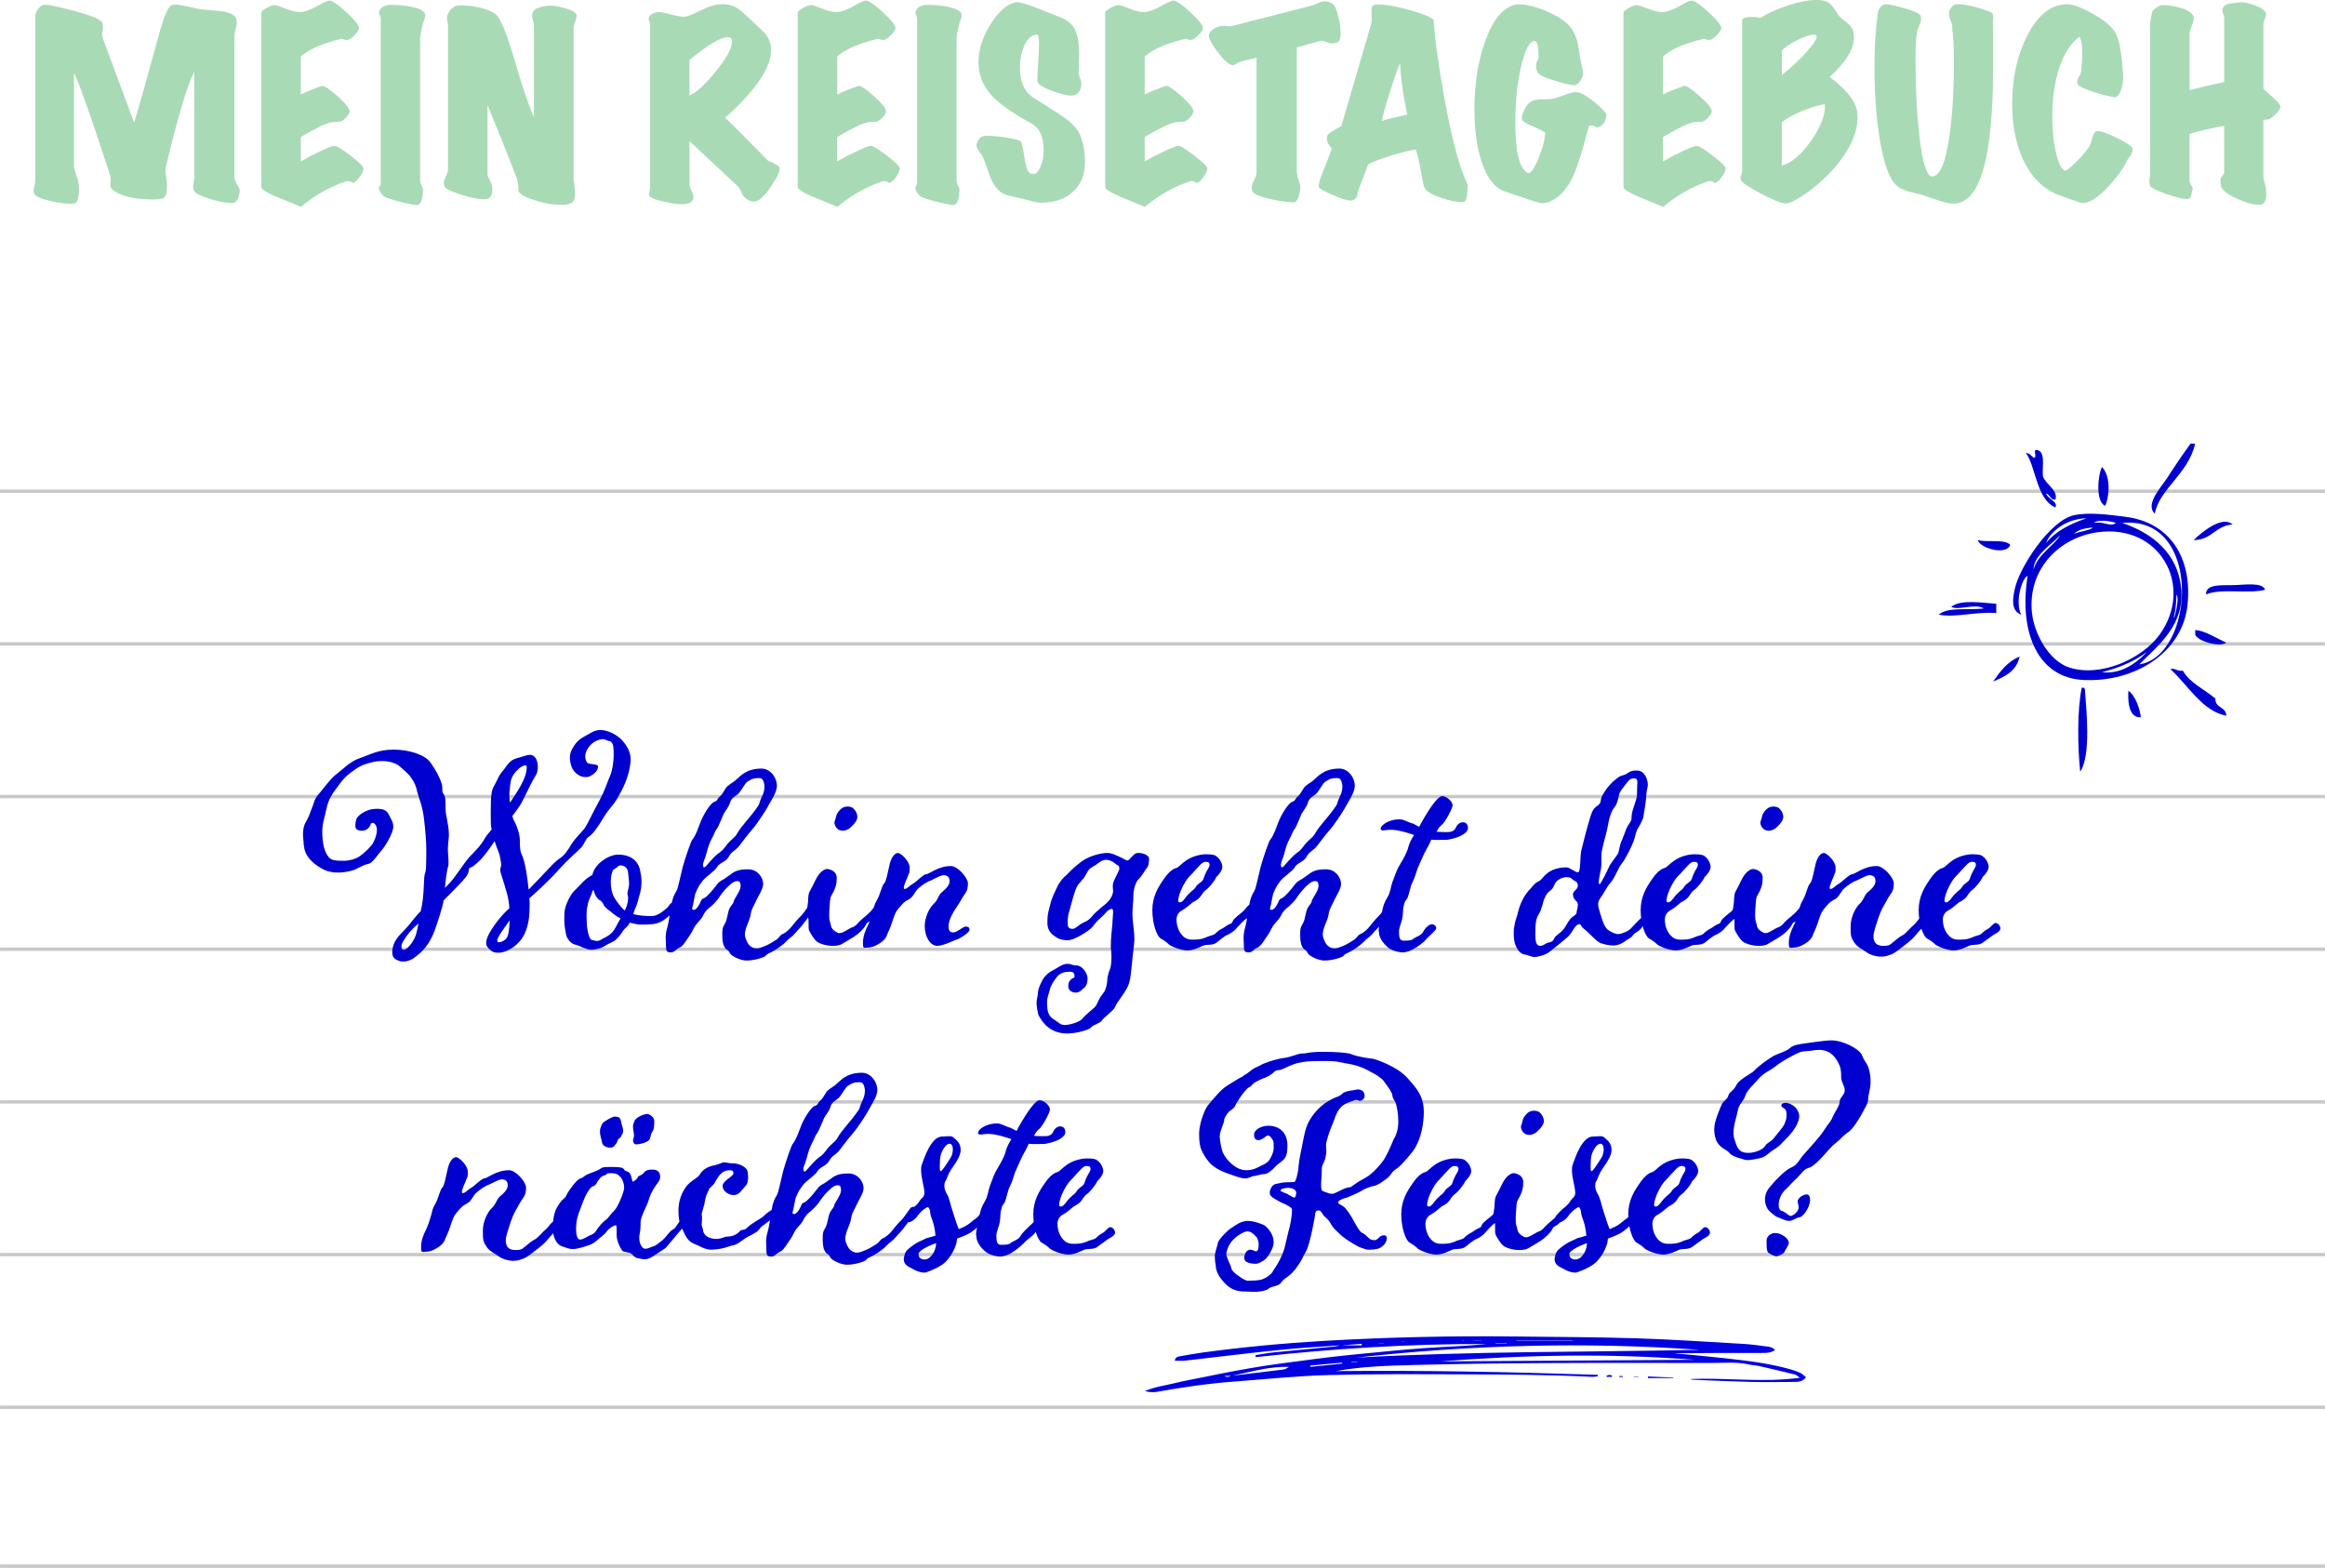 <?xml version="1.0" encoding="UTF-8"?>
<svg id="Ebene_1" data-name="Ebene 1" xmlns="http://www.w3.org/2000/svg" viewBox="0 0 710.87 479.37">
  <defs>
    <style>
      .cls-1, .cls-2 {
        fill: #0000cf;
      }

      .cls-3 {
        fill: #0000e0;
      }

      .cls-4 {
        fill: #a9dab6;
      }

      .cls-2 {
        fill-rule: evenodd;
      }

      .cls-5 {
        fill: #4d4d4d;
        opacity: .25;
        stroke: #333;
        stroke-miterlimit: 10;
      }
    </style>
  </defs>
  <g>
    <path class="cls-4" d="m73.29,58.65c-.33,2.03-.9,3.15-1.7,3.34-1.14.28-3.31-.02-6.53-.92-3.41-.95-5.35-1.89-5.82-2.84-.14-.33-.21-.69-.21-1.06,0-.28.06-.75.18-1.38.12-.64.18-1.17.18-1.6V21.94c-2.23,4.36-5.14,14.15-8.73,29.39-.05.19-.07.4-.07.64,0,.47.08,1.23.25,2.27.17,1.04.25,1.7.25,1.99-.05,1.47-.12,2.41-.21,2.84-.24.95-.73,1.51-1.49,1.7-.47.14-1.3.21-2.48.21-6.15,0-10.39-1.07-12.71-3.2-.38-.33-.52-.92-.43-1.77.09-1.04.09-1.73,0-2.06-1.75-5.4-3.31-10.13-4.69-14.2-3.31-9.84-5.47-15.64-6.46-17.4v28.26c0,.62.19,1.47.57,2.56.47,1.33.73,2.15.78,2.48.19.95.24,2.08.14,3.41-.1,1.61-.43,2.6-.99,2.98-.28.19-.83.28-1.63.28-1.75,0-3.83-.31-6.25-.92-2.6-.62-4.14-1.25-4.62-1.92-.24-.33-.35-.73-.35-1.21,0-.28.08-.76.25-1.42.17-.66.25-1.18.25-1.56V4.97c0-.57.24-1.22.71-1.95.47-.73,1.02-1.22,1.63-1.46.8-.33,3.9.24,9.3,1.7,5.63,1.47,8.61,2.75,8.95,3.83.14.43.17.99.07,1.7-.14.99-.21,1.59-.21,1.77,0,.43.07.81.21,1.14l9.58,25.77c1.32-4.21,3.74-12.76,7.24-25.63,1.75-6.58,3.17-10.01,4.26-10.29.33-.09.71-.14,1.14-.14.8,0,2.15.21,4.05.64,2.08.52,3.53.81,4.33.85,3.74.33,5.89.54,6.46.64,2.22.43,3.48,1.21,3.76,2.34.09.33.14.69.14,1.06,0,.47-.12,1.15-.35,2.02-.24.88-.35,1.53-.35,1.95v43.45c0,.47.3,1.18.89,2.13.59.95.84,1.66.75,2.13Z"/>
    <path class="cls-4" d="m111.13,51.62c-.14.81-.56,1.67-1.24,2.59-.69.92-1.29,1.48-1.81,1.67-.14.05-.4-.04-.78-.25-.38-.21-.69-.32-.92-.32-.1,0-.19.02-.28.07-1.47.43-2.94.99-4.4,1.7-3.5,1.61-6.72,3.67-9.66,6.18-4.73-1.94-7.31-3.01-7.74-3.2-2.94-1.28-4.4-2.22-4.4-2.84V3.83c0-.33.56-.8,1.67-1.42,1.11-.61,1.93-.9,2.45-.85.57.05,1.7.42,3.41,1.1,1.7.69,3.1,1.03,4.19,1.03,1.42,0,3.27-.64,5.54-1.92,2.08-1.23,3.38-1.75,3.9-1.56,1.14.38,2.83,1.62,5.08,3.73,2.25,2.11,3.47,3.61,3.66,4.51.09.43-.34,1.16-1.31,2.2-.97,1.04-1.76,1.56-2.38,1.56-.52,0-.9-.07-1.14-.21-.24-.14-.4-.19-.5-.14-1.7.38-3.29.83-4.76,1.35-3.5,1.18-6.08,2.56-7.74,4.12v11.57c1.66-.85,3.81-1.73,6.46-2.63.76-.09,2.35.96,4.79,3.16,2.44,2.2,3.66,3.73,3.66,4.58,0,.52-.33,1.14-.99,1.85-.66.71-1.3,1.16-1.92,1.35-.47,0-1.3.05-2.49.14-1.8.33-4.97,1.85-9.51,4.54v7.46c1.42-.85,3.35-1.86,5.79-3.02,2.44-1.16,3.94-1.74,4.51-1.74.66,0,2.33,1.03,5.01,3.09,2.67,2.06,3.96,3.37,3.87,3.94Z"/>
    <path class="cls-4" d="m130.02,4.76c0,.33-.11.78-.32,1.35-.21.57-.34.92-.39,1.06-.28.95-.57,2.41-.85,4.4v43.59c0,.57.14,1.08.43,1.53.28.45.43.82.43,1.1,0,3.03-.57,4.66-1.7,4.9-.43.09-2.08-.21-4.97-.92-3.03-.76-4.78-1.35-5.25-1.77-1.04-.9-1.56-1.73-1.56-2.48,0-.19.09-.4.28-.64.19-.24.28-.64.28-1.21V5.61c0-.28-.08-.58-.25-.89-.17-.31-.25-.6-.25-.89.09-1.14.97-1.89,2.63-2.27.52-.09,1.61-.09,3.27,0,2.03.14,3.74.4,5.11.78,2.08.57,3.12,1.37,3.12,2.41Z"/>
    <path class="cls-4" d="m176.31,4.76c0,.52-.1,1.02-.28,1.49-.33.81-.54,1.44-.64,1.92v46.86c0-.14.12.73.35,2.63.28,2.18,0,3.6-.85,4.26-.85.66-2.77.85-5.75.57-1.7-.14-3.67-.59-5.89-1.35-2.89-.9-4.47-1.85-4.76-2.84.05-.66-.02-1.68-.21-3.05-2.65-7-5.73-14.7-9.23-23.08v21.02c0,.38.17.88.5,1.49.43.81.64,1.23.64,1.28.24.71.35,1.42.35,2.13,0,1.89-.85,2.84-2.56,2.84s-4-.47-7.03-1.42c-2.84-.95-4.45-1.68-4.83-2.2-.57-.76-.57-1.73,0-2.91.57-1.18.85-1.92.85-2.2V7.67c0-.28-.07-.71-.21-1.28s-.17-1.02-.07-1.35c.47-1.61,1.4-2.7,2.77-3.27.24-.09.76-.14,1.56-.14,1.85,0,3.74.24,5.68.71,2.51.57,4.26,1.37,5.25,2.41,1.32,1.42,3.05,5.75,5.18,12.99,2.6,8.9,4.64,14.91,6.11,18.03V7.88c0-.38-.1-.91-.28-1.6-.19-.69-.28-1.22-.28-1.6,0-.28.05-.54.14-.78.24-.8,1.14-1.4,2.7-1.78,1.23-.33,2.41-.45,3.55-.35,1.09.1,2.39.35,3.9.78,2.18.66,3.29,1.4,3.34,2.2Z"/>
    <path class="cls-4" d="m238.29,51.05c.43.81-.42,2.78-2.52,5.93-2.11,3.15-3.87,4.7-5.29,4.65-1.52-.05-2.72-.85-3.62-2.41-.14-.47-.5-1.16-1.06-2.06l-14.98-13.99v13.14c0,.52.2,1.18.6,1.99.4.81.6,1.4.6,1.77,0,1.42-.92,2.2-2.77,2.34-1.42.14-3.53-.12-6.32-.78-3.03-.66-4.54-1.37-4.54-2.13,0-.24.06-.56.18-.96.12-.4.18-.91.18-1.53V7.46c0-.33-.07-.63-.21-.89-.14-.26-.21-.46-.21-.6.05-1.28.99-2.03,2.84-2.27.57-.09,1.86.13,3.87.67,2.01.54,3.44.79,4.3.75.8-.05,2.45-.7,4.93-1.95,2.48-1.25,4.65-1.88,6.5-1.88.71,0,1.44.07,2.2.21,1.32.28,2.53.9,3.62,1.85,1.09.95,2.13,1.89,3.12,2.84,2.6,2.46,3.95,3.76,4.05,3.9,1.23,1.42,1.89,3.01,1.99,4.76.28,5.49-4.4,12.54-14.06,21.16,1.99,1.8,6.37,6.18,13.14,13.13.43.14,1.04.43,1.85.85.47.24,1.02.59,1.63,1.06Zm-15.69-39.69c-2.23,0-6.15,2.32-11.79,6.96v10.86c2.03-.8,4.71-3.24,8.02-7.31,3.31-4.07,4.97-7.1,4.97-9.09,0-.95-.4-1.42-1.21-1.42Z"/>
    <path class="cls-4" d="m275.14,51.62c-.14.81-.56,1.67-1.24,2.59-.69.92-1.29,1.48-1.81,1.67-.14.05-.4-.04-.78-.25-.38-.21-.69-.32-.92-.32-.1,0-.19.02-.28.07-1.47.43-2.94.99-4.4,1.7-3.5,1.61-6.72,3.67-9.66,6.18-4.73-1.94-7.31-3.01-7.74-3.2-2.94-1.28-4.4-2.22-4.4-2.84V3.83c0-.33.56-.8,1.67-1.42,1.11-.61,1.93-.9,2.45-.85.57.05,1.7.42,3.41,1.1,1.7.69,3.1,1.03,4.19,1.03,1.42,0,3.27-.64,5.54-1.92,2.08-1.23,3.38-1.75,3.9-1.56,1.14.38,2.83,1.62,5.08,3.73,2.25,2.11,3.47,3.61,3.66,4.51.09.43-.34,1.16-1.31,2.2-.97,1.04-1.76,1.56-2.38,1.56-.52,0-.9-.07-1.14-.21-.24-.14-.4-.19-.5-.14-1.7.38-3.29.83-4.76,1.35-3.5,1.18-6.08,2.56-7.74,4.12v11.57c1.66-.85,3.81-1.73,6.46-2.63.76-.09,2.35.96,4.79,3.16,2.44,2.2,3.66,3.73,3.66,4.58,0,.52-.33,1.14-.99,1.85-.66.71-1.3,1.16-1.92,1.35-.47,0-1.3.05-2.49.14-1.8.33-4.97,1.85-9.51,4.54v7.46c1.42-.85,3.35-1.86,5.79-3.02,2.44-1.16,3.94-1.74,4.51-1.74.66,0,2.33,1.03,5.01,3.09,2.67,2.06,3.96,3.37,3.87,3.94Z"/>
    <path class="cls-4" d="m294.03,4.76c0,.33-.11.78-.32,1.35-.21.57-.34.92-.39,1.06-.28.95-.57,2.41-.85,4.4v43.59c0,.57.14,1.08.43,1.53.28.45.43.82.43,1.1,0,3.03-.57,4.66-1.7,4.9-.43.09-2.08-.21-4.97-.92-3.03-.76-4.78-1.35-5.25-1.77-1.04-.9-1.56-1.73-1.56-2.48,0-.19.09-.4.28-.64.19-.24.28-.64.28-1.21V5.61c0-.28-.08-.58-.25-.89-.17-.31-.25-.6-.25-.89.09-1.14.97-1.89,2.63-2.27.52-.09,1.61-.09,3.27,0,2.03.14,3.74.4,5.11.78,2.08.57,3.12,1.37,3.12,2.41Z"/>
    <path class="cls-4" d="m331.72,49.84c0,3.5-1.16,6.38-3.48,8.63-2.32,2.25-5.54,3.42-9.66,3.51-1.04,0-2.15-.17-3.34-.5-2.18-.62-3.31-.92-3.41-.92-1.14-.24-2.28-.49-3.44-.75-1.16-.26-2.17-.79-3.02-1.6-1.28-1.14-2.32-2.98-3.12-5.54-.99-2.98-1.75-4.85-2.27-5.61-.38-.38-.83-1.04-1.35-1.99-.14-.71-.01-1.41.39-2.09.4-.69.89-1.12,1.46-1.31.28-.09.8-.14,1.56-.14,1.66,0,3.68.2,6.07.6,2.39.4,3.73.77,4.01,1.1.28.33.66,2.04,1.14,5.11.43,2.84,1.06,4.43,1.92,4.76.19.1.4.14.64.14.9,0,1.67-.75,2.31-2.24.64-1.49.96-3.18.96-5.08,0-4.12-1.28-6.86-3.83-8.24-5.87-3.17-9.99-6.11-12.35-8.8-2.75-3.12-3.98-6.82-3.69-11.08.24-3.55,1.53-7.14,3.87-10.76,2.34-3.62,4.82-5.74,7.42-6.35,1.09-.24,4.4.81,9.94,3.12,1.37.52,2.76,1.06,4.15,1.63,1.4.57,2.52,1.4,3.37,2.48,1.32,1.66,1.99,4.52,1.99,8.59,0,.76-.02,1.87-.07,3.34-.05,1.28-.07,2.18-.07,2.7.05.33.21.88.5,1.63.24.52.33,1.04.28,1.56-.1,2.08-.97,3.24-2.63,3.48-.95.14-2.7-.21-5.25-1.06-2.84-.9-4.64-1.87-5.4-2.91-.1-.14-.14-.61-.14-1.42,0-.71.08-2.32.25-4.83.17-2.51.25-4.33.25-5.47,0-2.03-.24-3.03-.71-2.98-1.47.1-2.69,1.15-3.66,3.16-.97,2.01-1.46,4.3-1.46,6.85,0,4.26,1.25,7.29,3.76,9.09,2.84,1.8,5.68,3.6,8.52,5.4,2.7,1.75,4.57,3.5,5.61,5.25,1.32,2.27,1.99,5.44,1.99,9.51Z"/>
    <path class="cls-4" d="m369.14,51.62c-.14.81-.56,1.67-1.24,2.59-.69.92-1.29,1.48-1.81,1.67-.14.05-.4-.04-.78-.25-.38-.21-.69-.32-.92-.32-.1,0-.19.02-.28.07-1.47.43-2.94.99-4.4,1.7-3.5,1.61-6.72,3.67-9.66,6.18-4.73-1.94-7.31-3.01-7.74-3.2-2.94-1.28-4.4-2.22-4.4-2.84V3.83c0-.33.56-.8,1.67-1.42,1.11-.61,1.93-.9,2.45-.85.57.05,1.7.42,3.41,1.1,1.7.69,3.1,1.03,4.19,1.03,1.42,0,3.27-.64,5.54-1.92,2.08-1.23,3.38-1.75,3.91-1.56,1.14.38,2.83,1.62,5.08,3.73,2.25,2.11,3.47,3.61,3.66,4.51.09.43-.34,1.16-1.31,2.2-.97,1.04-1.76,1.56-2.38,1.56-.52,0-.9-.07-1.14-.21-.24-.14-.4-.19-.5-.14-1.7.38-3.29.83-4.76,1.35-3.5,1.18-6.08,2.56-7.74,4.12v11.57c1.66-.85,3.81-1.73,6.46-2.63.76-.09,2.35.96,4.79,3.16,2.44,2.2,3.66,3.73,3.66,4.58,0,.52-.33,1.14-.99,1.85-.66.71-1.3,1.16-1.92,1.35-.47,0-1.3.05-2.49.14-1.8.33-4.97,1.85-9.51,4.54v7.46c1.42-.85,3.35-1.86,5.79-3.02,2.44-1.16,3.94-1.74,4.51-1.74.66,0,2.33,1.03,5,3.09,2.67,2.06,3.96,3.37,3.87,3.94Z"/>
    <path class="cls-4" d="m406.98,13.28c-.38,0-.9-.15-1.56-.46-.66-.31-1.21-.41-1.63-.32l-7.31,1.99v37.35c0,1.37.33,2.86.99,4.47.19.47.14,1.37-.14,2.7-.28,1.47-.73,2.39-1.35,2.77-.09.05-.33.07-.71.07-1.56,0-3.74-.31-6.53-.92-3.12-.71-4.97-1.4-5.54-2.06-.66-.85-.64-1.99.07-3.41.62-1.23.92-2.13.92-2.7V17.61l-5.04,1.28c-.24.05-.63.25-1.17.6-.54.35-1.01.49-1.38.39-1.09-.28-2.58-1.69-4.47-4.22-1.89-2.53-2.72-4.25-2.49-5.15.38-1.09,1.49-1.92,3.34-2.48.47-.14,1.09-.17,1.85-.07.76.1,1.35.1,1.77,0l24.71-6.32c.24-.05.92-.33,2.06-.85.76-.33,1.44-.45,2.06-.35,1.32.19,2.22.71,2.7,1.56.33.57.69,1.63,1.06,3.19.47,1.85.71,3.46.71,4.83,0,1.04-.13,1.83-.39,2.38-.26.54-1.1.84-2.52.89Z"/>
    <path class="cls-4" d="m448.8,56.59c-.05.43-.14,1.44-.28,3.05-.05.85-.24,1.49-.57,1.92-.24.14-.64.21-1.21.21-1.56,0-3.5-.4-5.82-1.21-2.51-.76-4.21-1.66-5.11-2.7-.38-.43-.76-1.85-1.14-4.26-.52-3.17-1.11-5.8-1.78-7.88-1.8.24-4.43.89-7.88,1.95-3.46,1.06-5.7,1.95-6.74,2.66-.71,2.04-1.66,4.54-2.84,7.53-.14.66-.3,1.29-.46,1.88-.17.59-.58,1.08-1.24,1.46-.14.09-.35.14-.64.14-1.14,0-3.04-.59-5.72-1.78s-4.06-1.96-4.15-2.34c-.19-.66.26-2.3,1.35-4.9,1.51-3.79,2.39-6.11,2.63-6.96-.99-.99-1.49-1.99-1.49-2.98,0-.24.02-.5.07-.78.09-.57,1.54-1.59,4.33-3.05l9.16-31.31c.14-.57.17-1.61.07-3.12-.1-1.28.05-2.08.43-2.41.24-.24.8-.35,1.7-.35,2.22,0,5.4.57,9.51,1.7,4.12,1.14,6.58,2.15,7.38,3.05.29,5.25,1.35,13.14,3.2,23.64,2.37,12.97,4.78,21.92,7.24,26.84Zm-18.53-21.58c-.62-2.98-.99-4.95-1.14-5.89-.52-3.17-.88-6.46-1.06-9.87-.95,2.32-2.06,5.54-3.34,9.66-1.37,4.31-2.11,7.01-2.2,8.09.9-.38,3.48-1.04,7.74-1.99Z"/>
    <path class="cls-4" d="m491.12,35.29c-.14,1.89-.97,3.1-2.48,3.62-.28.05-.62-.04-.99-.25-.38-.21-.69-.32-.92-.32-.28,0-.59.07-.92.21-1.85,7.05-3.29,11.79-4.33,14.2-1.89,4.5-4.36,7.43-7.38,8.8-.8.38-1.63.57-2.48.57s-2.96-.62-6.32-1.85c-1.28-.33-3.29-1.02-6.04-2.06-2.75-1.32-4.88-4.38-6.39-9.16-1.37-4.35-2.06-9.54-2.06-15.55,0-7.81,1.09-14.77,3.27-20.87,2.37-6.67,5.49-10.41,9.37-11.22.33-.05.71-.07,1.14-.07,2.37,0,5.25.76,8.66,2.27,3.64,1.61,6.11,3.38,7.38,5.33,1.04,1.56,1.73,3.55,2.06,5.96.43,2.75.69,4.24.78,4.47.14.81.33,1.78.57,2.91.05.62-.19,1.34-.71,2.17-.52.83-1.02,1.34-1.49,1.53-.62.24-2.46-.11-5.54-1.03-3.08-.92-4.92-1.64-5.54-2.17-.85-.57-1.21-1.68-1.06-3.34,0-.24.12-.53.35-.89.24-.35.36-.67.36-.96,0-3.36-.38-5.04-1.14-5.04-1.61-.05-3.03,2.65-4.26,8.09-1.14,5.11-1.7,10.7-1.7,16.76,0,8.99,1.25,14.15,3.76,15.48.76.38,1.79-.92,3.09-3.9,1.3-2.98,2.07-5.77,2.31-8.38-.76-.57-2.2-1.3-4.33-2.2-1.7-.71-2.63-1.32-2.77-1.85-.19-.71.05-1.71.71-3.02.66-1.3,1.36-2.14,2.09-2.52.73-.38,1.76-.59,3.09-.64,1.8,0,2.89-.05,3.27-.14.8-.14,2.11-.54,3.9-1.21,1.47-.57,2.58-.85,3.34-.85.28,0,.54.02.78.07,1.18.24,2.92,1.3,5.22,3.2,2.29,1.89,3.42,3.17,3.37,3.83Z"/>
    <path class="cls-4" d="m527.61,51.62c-.14.81-.56,1.67-1.24,2.59-.69.92-1.29,1.48-1.81,1.67-.14.05-.4-.04-.78-.25-.38-.21-.69-.32-.92-.32-.1,0-.19.02-.28.07-1.47.43-2.94.99-4.4,1.7-3.5,1.61-6.72,3.67-9.66,6.18-4.73-1.94-7.31-3.01-7.74-3.2-2.94-1.28-4.4-2.22-4.4-2.84V3.83c0-.33.56-.8,1.67-1.42,1.11-.61,1.93-.9,2.45-.85.57.05,1.7.42,3.41,1.1,1.7.69,3.1,1.03,4.19,1.03,1.42,0,3.27-.64,5.54-1.92,2.08-1.23,3.38-1.75,3.91-1.56,1.14.38,2.83,1.62,5.08,3.73,2.25,2.11,3.47,3.61,3.66,4.51.09.43-.34,1.16-1.31,2.2-.97,1.04-1.76,1.56-2.38,1.56-.52,0-.9-.07-1.14-.21-.24-.14-.4-.19-.5-.14-1.7.38-3.29.83-4.76,1.35-3.5,1.18-6.08,2.56-7.74,4.12v11.57c1.66-.85,3.81-1.73,6.46-2.63.76-.09,2.35.96,4.79,3.16,2.44,2.2,3.66,3.73,3.66,4.58,0,.52-.33,1.14-.99,1.85-.66.71-1.3,1.16-1.92,1.35-.47,0-1.3.05-2.49.14-1.8.33-4.97,1.85-9.51,4.54v7.46c1.42-.85,3.35-1.86,5.79-3.02,2.44-1.16,3.94-1.74,4.51-1.74.66,0,2.33,1.03,5.01,3.09,2.67,2.06,3.96,3.37,3.87,3.94Z"/>
    <path class="cls-4" d="m567.8,33.94c.09.71.14,1.42.14,2.13,0,3.93-1.68,8.17-5.04,12.71-2.7,3.65-6.01,6.91-9.94,9.8-3.6,2.6-6.04,3.81-7.31,3.62-1.42-.19-3.93-1.24-7.53-3.16-3.6-1.92-5.54-3.23-5.82-3.94-.1-.19-.14-.4-.14-.64,0-.28.08-.65.25-1.1.17-.45.25-.79.25-1.03V6.32c0-.76,1.04-1.14,3.12-1.14.95,0,1.77.1,2.48.28,2.22-1.42,5.03-2.69,8.41-3.8,3.38-1.11,6.28-1.67,8.7-1.67,1.42,0,2.52.2,3.3.6.78.4,1.5,1.1,2.17,2.09.85,1.37,1.44,2.23,1.78,2.56.09.1.88.73,2.34,1.92.85.71,1.4,1.47,1.63,2.27.19.57.28,1.18.28,1.85,0,3.74-2.49,7.81-7.46,12.21,5.06,3.83,7.86,7.31,8.38,10.44Zm-12.42-23.07c-.1-.19-.36-.28-.78-.28-1.09,0-2.79.57-5.11,1.7-2.32,1.14-3.88,2.23-4.69,3.27v7.38c3.03-2.41,5.64-4.87,7.85-7.38,2.2-2.51,3.11-4.07,2.73-4.69Zm2.56,21.02c-1.23.05-3.31.64-6.25,1.77-3.17,1.28-5.47,2.53-6.89,3.76v13.21c3.08-.85,6.11-3.45,9.09-7.81,2.98-4.35,4.33-8,4.05-10.93Z"/>
    <path class="cls-4" d="m609.33,6.89c.05-.52.07,4,.07,13.56,0,26.98-3.76,40.9-11.29,41.75-1.33.14-2.92-.1-4.79-.71-1.87-.62-3.7-1.23-5.5-1.85-1.56-.38-3.14-.79-4.72-1.24-1.59-.45-2.83-1.17-3.73-2.17-1.94-2.13-3.5-6.77-4.69-13.92-1.04-6.58-1.56-13.87-1.56-21.87,0-6.15.33-11.57.99-16.26.19-1.47.88-2.41,2.06-2.84.52-.19,2.33.14,5.43.99,3.1.85,4.91,1.59,5.43,2.2.24.28.35.66.35,1.14,0,.62-.24,1.46-.71,2.52-.47,1.06-.69,1.91-.64,2.52-.24.9-.36,3.5-.36,7.81,0,8.33.38,15.88,1.14,22.65.95,8.71,2.32,12.97,4.12,12.78,2.27-.24,3.98-4.38,5.11-12.42.9-6.2,1.35-13.51,1.35-21.94,0-5.54-.17-9.02-.5-10.44.09-.8,0-1.59-.28-2.34-.43-1.04-.64-1.61-.64-1.7-.28-1.61.24-2.82,1.56-3.62.24-.14.64-.21,1.21-.21,1.42,0,3.41.35,5.96,1.07,2.56.71,4.05,1.3,4.47,1.77.28.33.33,1.25.14,2.77Z"/>
    <path class="cls-4" d="m652.07,45.58c-.14,1.18-.59,2.13-1.35,2.84-1.37,2.94-3.48,5.89-6.32,8.88-3.08,3.17-5.56,4.76-7.45,4.76-.28,0-.54-.02-.78-.07-2.08-.66-4.43-1.49-7.03-2.48-4.64-1.89-8.19-5.51-10.65-10.86-2.18-4.83-3.27-10.44-3.27-16.83,0-7.81,1.49-14.7,4.47-20.66,3.17-6.34,7.15-9.63,11.93-9.87,1.85-.09,4.55.85,8.13,2.84,3.57,1.99,5.93,3.96,7.06,5.93,1.14,1.96,1.92,6.26,2.34,12.89.09,1.42-.1,2.86-.57,4.33-.57,1.75-1.3,2.56-2.2,2.41-1.66-.24-3.74-.76-6.25-1.56-3.03-.99-4.66-1.82-4.9-2.49-.1-.24-.14-.45-.14-.64,0-.43.2-.96.6-1.6.4-.64.6-1.17.6-1.6.24-1.94.36-3.76.36-5.47,0-2.46-.28-4.16-.85-5.11-2.84,2.08-4.99,5.56-6.46,10.44-1.23,4.12-1.85,8.78-1.85,13.99,0,4.02.35,7.61,1.07,10.76.71,3.15,1.56,5.05,2.56,5.72.47.28,1.79-.67,3.94-2.88,2.15-2.2,3.54-3.96,4.15-5.29.05-.05.26-.8.64-2.27.28-.85.66-1.37,1.14-1.56.8-.28,2.88.39,6.21,2.02,3.34,1.63,4.96,2.78,4.86,3.44Z"/>
    <path class="cls-4" d="m697.22,32.66c-.05.66-.6,1.48-1.67,2.45-1.07.97-1.83,1.46-2.31,1.46-.66,0-1.07.02-1.21.07v17.89c0-.14.24.73.71,2.63.43,3.03.07,4.8-1.07,5.32-.24.09-.59.14-1.06.14-1.66,0-3.79-.59-6.39-1.77-2.79-1.23-4.5-2.46-5.11-3.69-.05-.43-.12-1.07-.21-1.92-.1-.33.07-.78.5-1.35.43-.57.64-.92.64-1.06v-14.34c-.9.1-2.67.45-5.33,1.06-2.65.62-4.4,1.09-5.25,1.42v14.41c0,.33.15.72.46,1.17.31.45.49.79.53,1.03-.19.76-.36,1.49-.5,2.2-.14.52-.4.85-.78.99-.76.28-2.88-.15-6.35-1.31-3.48-1.16-5.31-2.09-5.5-2.8-.14-.52-.19-1.09-.14-1.7.14-.95.21-1.61.21-1.99V7.53c0-.76.21-2.06.64-3.9.09-.47.9-1.14,2.41-1.99.09-.05.35-.07.78-.07,1.75,0,3.6.28,5.54.85,2.51.76,3.83,1.75,3.98,2.98.05.43-.15,1.23-.6,2.41-.45,1.18-.67,1.99-.67,2.41v17.32c3.22-.8,6.75-1.63,10.58-2.48V5.25c0-.09-.11-.45-.32-1.06-.21-.61-.27-1.11-.18-1.49.24-.85,1.02-1.4,2.34-1.63.99-.14,1.99-.26,2.98-.35,1.04-.14,2.57.17,4.58.92,2.01.76,3.13,1.56,3.37,2.41.09.38,0,.88-.28,1.49-.33.81-.5,1.47-.5,1.99v19.6c.24.28,1.35,1.3,3.34,3.05,1.28,1.14,1.89,1.96,1.85,2.49Z"/>
  </g>
  <rect class="cls-5" x=".5" y="150.16" width="709.87" height=".06"/>
  <rect class="cls-5" x=".5" y="243.52" width="709.87" height=".06"/>
  <rect class="cls-5" x=".5" y="196.84" width="709.87" height=".06"/>
  <rect class="cls-5" x=".5" y="290.2" width="709.87" height=".06"/>
  <rect class="cls-5" x=".5" y="383.56" width="709.87" height=".06"/>
  <rect class="cls-5" x=".5" y="336.88" width="709.87" height=".06"/>
  <rect class="cls-5" x=".5" y="430.24" width="709.87" height=".06"/>
  <rect class="cls-5" x=".5" y="478.81" width="709.87" height=".06"/>
  <g>
    <path class="cls-1" d="m113.94,247.39c.5-.1,1-.1,1.5-.1,1.4,0,2.6.3,3.3,1.5.7,1.5,1.5,2.4,1.5,3.9,0,.3,0,.6-.1.9-.5,2.1-2.5,5.4-3.8,6.8-1.3,1.5-2.5,3.6-3.9,3.8-1.2.2-2.6,1.1-4.2,1.8-1,.3-2.8.8-4.9.8-1.6,0-3.3-.3-4.9-1.2-3.6-2-5.3-4.4-5.5-6.9,0-.2-.1-.4-.1-.6,0-.9-.2-2-.2-2.9,0-1.4.2-2.8.9-3.9,1.2-2.1,1.3-3.1,1.9-4.4s.5-2.5,2.1-4.2c1.5-1.8,3.5-4.6,5.2-5.9,1.7-1.2,4.2-4,7.3-5,3-1,5.5-2.6,10.3-2.6s9.7,1.6,11.3,4c1.8,2.5,3,5,3.4,6.4.2.7.2,1.2.2,1.6,0,.9,0,1.2.4,1.6.6.9.6,2,.6,4.6,0,2.1,1,4.6,1,7.8,0,.5,0,1.1-.1,1.6-.1,1-.2,1.8-.2,2.6,0,1.7.2,3,.2,4.2,0,.5,0,1.1-.2,1.6-.4,1.4-.7,4.1-.9,6.3,1.2-1.2,2.2-2.3,3-3.4,2.8-3.9,3.9-5.6,5.4-7,1.4-1.5,2.7-2.8,3.7-4.6.4-.8,1.3-1.8,2.2-2.9-.3-1-.3-2.1-.3-5.1,0-6,.3-7,1.2-8.5,1.1-2,1.2-2.9,2.6-4.4,1.3-1.6,1.9-3.2,4.3-3.8,1.6-.4,2.9-1,3.9-1,.5,0,1,.2,1.3.5.7.6,1.1,1.8,1.1,3.1,0,.9-.1,1.9-.7,2.8-1.4,2.2-3.1,6.1-4.3,8.3-.6,1.2-2.8,4-2.8,4,.2.6.3,1.2.6,1.5.9,1.7,1.7,4.2,1.7,5.9,0,1.4,0,2.4.3,3.7.5,1.4,1.4,2.2,2.4,11.4,5.3-5.4,7.8-8.5,9.6-9.6,1.4-1,2.1-2,3.5-4.3,1.2-1.9,2.8-3.3,3.9-4.7,1.1-1.5,2.5-4.8,4.5-8.4,2-3.6,2.5-5.9,3.4-7.8.7-1.6,1.1-4.3,1.1-6.4,0-2.8-.2-3.7-1.2-4.2-.7,0-1.4-.6-2.1-.6-.6,0-1.3.2-2.2.6-1.9,1-2.9,2.8-3.1,3.9-.1.3-.1.6-.1.8,0,1,.4,1.9.9,2.1.6.2,2,.3,2.6.5.3.1.4.2.4.6,0,.7-.6,1.9-2.4,2.8-.5.3-1,.3-1.5.3-2.1,0-3.7-1.8-4.2-3.2-.3-.9-.5-1.8-.5-2.7s.2-1.8.7-2.7c1-1.8,1.9-2.8,3.7-3.8,1.6-.8,3-2,4.9-2,2.3,0,5.3,1.5,6.9,3.4,1.4,1.7,2.4,3.4,2.4,5.8,0,.3-.1.6-.1,1-.3,3-1.6,6.5-3.2,9.3-1.5,2.8-2,3.2-3.6,5.2-1.5,2-2.1,3.4-3.2,4.9-1.1,1.6-1.8,2.4-2.8,3.1-.9.6-1.2,2-2.1,3.1-1,1.1-2.8,2.6-5,4.8-2,2-3.8,4.5-11,10.9.1.5.1,1.1.1,1.5,0,3.7-.2,6.1-1.4,9-1.5,3.6-5.4,6.1-8.1,6.1-.9,0-1.8-.1-2.5-.8-.9-.8-1.3-1.3-1.3-2.2,0-.7.3-1.7,1-3,1.5-2.6,3.8-5.6,6.1-7.6-.1-1.5-.3-2.9-.7-4.4-1.2-4.4-2.1-6.4-2.1-7.4,0-.5.3-.9.3-1.4,0-.9-.3-1.9-.5-3.1-.2-.8-.9-2.2-1.5-4.2-1.2,1.7-2.4,3.5-3.3,4.5-1.5,1.9-3.5,3.5-4.2,3.6-.6.2-.2,1.1-.8,2.1-.5,1-2.2,2.8-7.3,7.9-.4,2.4-1.7,6.2-2.7,9.1-1.7,4.8-4.4,7-5.7,8-.9.8-2.4,1.6-3.9,1.6-.4,0-.9,0-1.3-.2-1.5-.5-2.1-1.2-2.1-2.6,0-.4,0-.8.1-1.2.4-2.2,1.6-3.6,3.3-5.3,1.7-1.7,2.6-3.1,4-4.7.3-.4.7-.8,1.3-1.4,1.3-5.2.7-10.6,1.4-11.8.2-.7.3-1.6.3-7,0-2.5-.3-6.1-.7-9.4-.4-3.8-1.7-6.8-2.1-8.4-.3-1.6-.9-2.9-1.7-4-.7-1.2-2.2-2.4-3.2-3.3-1.5-1.5-3.8-2-5.9-2-.8,0-1.5.1-2.3.2-2.8.7-3.9,1-5.9,2.4-2.1,1.5-3.1,2.2-4.9,4.7-2.2,2.9-3.2,4.4-3.8,7.2-.6,3-1.3,4.4-1.3,7.1,0,3.4.6,6.1,1.9,7.7.9,1.1,2.1,1.2,4.9,1.2,1.1,0,3.1-.4,4.5-1.3,1.5-1,3.4-2.8,4.2-4.1.6-1.1,1.2-2.6,1.2-4,0-1.5-.8-2.2-1.3-2.2-.3,0-.6.2-.7.7-.4.9-1.2,1.7-2.6,1.7-.4,0-.7,0-1.2-.2-.6-.2-.8-.7-.8-1.4,0-.6.1-1.2.3-1.9.5-1.4,3.2-2.9,5-3.1Zm8.8,42c0,.6.2,1,.7,1,1,0,2.8-2.2,3.5-4,.5-1.1,1-4,1-4-.9.7-1.6,1.4-2.7,2.6-1.4,1.8-2.5,3.3-2.5,4.4Zm29.3-1.8c0,.4.2.5.5.5.9,0,2.4-.8,2.7-2,.3-.7.5-2.5.6-4.7-2.2,3.1-3.8,5.2-3.8,6.2Zm9-53c0-.5-.2-.6-.5-.6-.5,0-1.6.6-2.5,1.6-1.6,1.6-1.9,2.9-2.1,4.8,0,.8-.2,1.5-.2,2.2,0,.8,0,1.8.2,2.8,2.1-3.2,5.1-7.3,5.1-10.8Z"/>
    <path class="cls-1" d="m181.14,267.49c.6-3.4,5.1-6.2,7.8-6.2,5.1,0,6.4,3.2,6.7,4.5.2,1,.5,2.2.5,3.7,0,3.1-.8,4.5-1.3,6.7-.3,1.1-1,2.2-1.2,3.3,1.9.5,4,.6,5.6.6s3.3-1.2,4.9-2.7c.7-.8.8-1.4,1.7-1.4.7,0,.8.7.8,1.2,0,.9-1.1,2.1-1.7,2.6-.7.4-1.6,1.5-3.2,2.2-1.4.6-3,.7-5.9.7-.9,0-2.2-.3-3.3-.6-.4,1.1-1.6,1.8-1.9,2.3-.5.8-1.2,1.8-2.2,2.8-1.1,1-2.1,1.1-3.5,2-1,.8-3.2,1.2-4.2,1.2-1.5,0-3.5-1.3-5-1.6-1.4-.4-2.4-2-2.6-2.8-.1-.8-.6-2.3-.6-4.8s0-3.5,1.3-6.2c1.3-2.6,2.1-2.8,3.6-4.5,1.1-1.3,2.4-2.3,3.7-3Zm.3,4.5c-.2.4-.5.8-.5,1.2-.4,1.2-1,1.8-1.3,3.7-.3,1.3-.3,1.9-.3,3.5,0,1.3.1,3.1.3,3.9.1.9.6,2.9,1.3,3.1.5.1,1.1.3,1.6.3.4,0,.6-.1.9-.2.9-.6,2.4-1.1,3.5-2.2,1.1-1,1.5-2.3,2.8-4.5-1.9-.9-2.7-1.9-3.3-2.3-.6-.3-1.7-1.3-1.9-1.9-.2-.6-.6-1-1.5-1.6-.5-.3-1.2-1.4-1.6-3Zm9.6,6.4c.6-1.2,1-2.6,1-3.7,0-.3,0-.7-.1-.9-.1-.2-.1-.4-.1-.6,0-.6.3-1.2.4-2.1.1-.3.1-.6.1-.9,0-1-.2-2.2-.3-3.4-.1-1.4-1.1-2.2-2.3-2.2-.8,0-1.1.7-1.6,1-.8.2-.9.9-1.2,1.9-.1.5-.2,1.4-.2,2.2,0,1.6.3,3.5,1.3,5.1.5.8,2.1,3,3,3.6Z"/>
    <path class="cls-1" d="m234.44,247.19c-.7,1.2-3,4.8-4.6,6.6-1.6,1.8-2.5,3.2-3.8,4.8-1.2,1.6-2.4,1.7-3.2,3.3-.8,1.6-2.9,1.9-3.6,3.2-.6,1.2-3.4,2.9-4.4,4.2-1,1.4-1.2,1.5-2.2,3.8-.2.5-.6,3-.8,3.8-.2.5-.2.7-.2,1,0,.1,0,.3.4.3.8,0,1.5-1.1,2-2.1.4-.9.4-1.2,1.1-1.4,1-.4,3-2.8,3.8-3.9.9-1.3,1.3-1.3,2-1.8.8-.4.5-.3,2.1-1.4,1.6-1.2,2.6-1.8,5.7-1.8s4.6,2.8,4.6,4.4-1.3,3.4-2.1,5.1c-.8,1.9-1.4,2.3-1.7,4.2s-1.3,3.4-1.6,4.9c-.1.4-.2.8-.2,1.2,0,.9.3,1.6.7,2.4.4.9,1.4,2,2.9,2,1,0,1.5-.4,2.7-.8,1.2-.5,2.4-1.3,3.5-2,.9-.8,1-1.3,1.7-1.6.8-.2,2.4-1.7,2.8-2.3.4-.5,2.1-2.6,2.8-3.2.7-.6,1.9-2.5,2.8-3.7.4-.4.7-.4,1-.4.6,0,1.1.5,1.1.9,0,.7-2.2,2.9-2.6,3.5-.3.6-1.2,1.6-1.8,2.4-.5.8-1.3,1.4-2.1,2.4-.8,1-1.6,1.5-2.2,2-.9.9-1.7,1.9-4.6,3.6-1.6.9-1.9.8-2.4,1.5-.6.5-3.4,1.4-5.8,1.4-1.8,0-4.3-1.3-4.8-1.9-.6-.6-.3-.9-1.3-1.5-1-.7-1.3-2.5-1.3-4.3s0-2.3.8-3.6c.8-1.3.8-3.6,1.5-4.8s1.1-1.3,1.2-2c.1-.8,2.1-3.2,2.1-4.6s-.4-1.6-1-1.6-1.4.3-2.2,1.1c-.9.7-2.1,2.1-2.9,3.2-.8,1.3-1.7,2.3-2.9,3.4-.9.7-1.8,1.4-2.5,2.9-.8,1.6-1.9,2-2.9,4-.9,1.9-1.5,2.4-2.5,4-1.1,1.6-1.5,1.6-2.3,2-.8.6-1.2,1.2-2.1,1.2-1,0-1.5-.2-1.5-1.6,0-.7-.1-1.7-.1-2.8,0-.9.1-2,.4-2.9.6-2,.9-4.9,1.3-7,.3-2.1.9-3.4,1.6-4.5.5-.9,1.1-4.1,1.9-7.3.9-3.2,2.5-7.8,2.9-8.3.4-.4,1.2-1.7,2.3-4.8,1-2.9,3.3-6.4,4.4-6.8,1.2-.4.9-1,1.7-1.6.8-.7,1.2-1.6,1.8-2.5.6-1,1.9-1.6,2.8-2.3,1.6-1.3,3.3-3.8,8.2-3.8,2.5,0,4.7,2.5,4.7,5.4,0,.2-.1.4-.1.7-.2,1.6-2.4,4.9-3,6.1Zm-.7-6.6c0-.3,0-.6-.1-1-.3-1.4-.8-1.7-1.6-1.7-2,0-2.5.5-3.5,1.1-.9.6-1.5,2.3-2.9,3.8-.9.7-2,1.2-2.4,2.5-.4,1.5-1.3,2.3-2,3.6-.6,1.3-1.6,4-2.1,4.6-.5.5-.5,1-1.4,2.7-.9,1.7-1.3,3-1.7,4.6-.4,1.7-1.1,2.7-1.1,3.7,0,.5.2.7.3.7.3,0,.6-.3,1-.8s1.3-1.5,2.3-2.5c1.6-1.6,1.8-1.1,3.3-3.1,1.4-2,2.5-2.3,3.4-3.7,1.7-3,4-4.9,6.5-8.6.6-.8.3-1.1,1.3-3.1.4-.8.7-1.8.7-2.8Z"/>
    <path class="cls-1" d="m255.83,268.39c0,2-.3,2.7-.9,4.1-.7,1.4-1.1,1.5-1.2,3.5-.1,2.1-.2,2-.2,3.9s.3,1.8.5,2.9c.1,1.2,1.1,1.9,2.1,2.4.2.1.4.1.6.1.9,0,1.9-.8,2.9-1.3,1.1-.7,1.5-.3,2.9-2,1-1.1,2.8-2.3,3.9-3.6,1.1-1.3,1.5-2,2.2-2,.6,0,.7.2.7.7,0,1.9-1.9,3.3-2.6,4-1.4,1.3-1.4.5-2,1.7s-2.2,2.7-3.6,3.6c-1.4.8-2.2,1.4-3,1.8-.7.4-1.2,1-3.5,1s-4.3-.8-5-1.4c-.7-.6-1.7-2.2-2.2-3.2-.2-.4-.2-.8-.2-1.3,0-1.7,0-2.1-.1-2.5-.2-.8-.4-1.6-.4-2.4,0-.4.1-1,.2-1.6.3-1.9,0-2.5.5-4,.7-1.3,1.1-2,1.7-3.3.6-1.3,2-3.8,3.9-3.8,0,0,2.8.3,2.8,2.7Zm2-14.4c-.2,0-.5,0-.9-.1-1.1-.3-1.8-1.5-1.8-2.4,0-.3.1-.5.2-.7.4-1.1.1-1.7,1.6-3.3.7-.7,1.5-.9,2.2-.9.9,0,1.6.3,1.9.7.6.6,1.1,1.5,1.1,2.4,0,.3,0,.4-.1.7-.3,1.1-2,2.8-2.8,3.2-.6.2-.8.4-1.4.4Z"/>
    <path class="cls-1" d="m291.44,285.09c1.2,0,3-1.8,3.8-1.8s1.2.3,1.2,1c0,.9-3.2,2.8-4,3-.8.2-3.9,1.9-5.9,1.9s-3.8-2.6-3.8-6c0-2.8,1.4-5.6,2.8-6.9,1.2-1.1,1.3-2.4,2.3-3.4,1.1-.9,2.5-2.1,2.5-3.5s-.9-1.8-1.8-1.8-2.2.8-3.7,1.5c-1.4.5-2.6,1.3-3.9,2.4-1.3,1-1.6,2.8-3.1,3.5-1.6.8-2.2,1.7-3.3,3-1.2,1.4-1.6,4-2.7,6.4-1.1,2.3-.4,1.3-1.1,2.4-.7,1.2-3.5,2.9-5.1,2.9-.5,0-.9.1-1.1.1-.6,0-.7-.2-.7-1.5,0-1.9.7-3.8,1.5-5.3.7-1.4,1.2-3.1,1.6-4.5.4-1.5.3-1.8,1.3-3.5.9-1.6,1.4-4.3,2.1-4.9.6-.5,1.1-3.4,1.6-5.5.4-2.1,1.5-3.8,2.6-3.8.9,0,3.6,2.5,3.6,4.5,0,2.1-.1,1.1-.6,2.7-.5,1.2-1.2,2.7-1.2,3.4,0,.2,0,.4.2.4.9,0,1.2-.8,2.6-1.6,1.2-.7,3.1-2.8,4-2.9,1,0,3.6-2.5,7.6-2.5,2.1,0,5.2,3.6,5.2,5.3,0,2.7-.8,2.7-2.1,5.1-1.3,2.4-3.8,5-3.8,8.2,0,1.2.5,1.7,1.4,1.7Z"/>
    <path class="cls-1" d="m346.53,273.89c0,2.2-.3,3.6-.3,5.6s.6,5.1.6,7.5c0,2.1-.6,5.3-.7,7.3-.3,2.1-.3,5.7-1.6,7.9-1.2,2.2-3.2,4.5-3.6,5.7-.4,1.1-3.6,3.3-4,4.1-.4.8-3,1.5-3.3,2.1-.3.7-4.4,1.9-7.3,1.9-4.9,0-7.4-2.9-8.8-5.6-.2-.5-.6-2.7-.6-3.7,0-1.5.4-2,.4-2.9,0-1.5,1-3.4,1.6-4.5.7-1,1.7-2,2.8-2.5s3-2.1,4.5-2.1,1.5.5,3,.5,3.3,2.2,3.3,4c0,1.1-.3,2.2-1,2.8-.6.4-1.3,1.5-2.6,1.5-1.2,0-2.3-.7-2.3-1.9,0-2.6,1.9-2.4,1.9-2.9,0-.7,0-1.6-1.4-1.6s-2.8.3-3.8,1.4c-.9,1.1-2,2.6-2.4,4.3-.4,1.5-.8,2.4-.8,3.6,0,3.2.6,4.4,2.1,5.3,1.5.9,1.9,1.7,3.3,1.7s4.4-.8,5.4-1.9c1-1.3,2.8-2.6,3.4-3.2.6-.5.8-.7,1.4-2.1.7-1.4,1-1.8,1.7-2.7.7-.9.9-2.1,1.1-3.4,0-1,.2-2.2.8-3.7.4-.8.5-2.5.5-4,0-.7-.1-1.4-.1-1.8-.1-.3-.1-.8-.1-1.4,0-2,.3-5.2.5-6.8,0-1.2.2-2.5.2-3.4,0-.6-.1-1.1-.3-1.1-.6,0-1.5.5-2.3,1.6-.9,1-2.1,1.8-3,3-.8,1.2-1.6,1.8-3,2.7-1.4,1-4,2.3-5.2,2.3s-2.4-.2-3.4-.8c-1.1-.7-2.9-1.8-2.9-4.5s.3-3.4.9-5.7c.5-2.2,1.4-3.7,2.1-5.3.7-1.6,2-3,2.8-3.6.7-.7,2.2-2.4,4.8-4.3,2.6-1.8,6.1-2.5,7.6-2.5s2.3.5,3.7,1.1c1.3.5,2,1.2,2.6,1.2s1.3-1.5,2.6-2.2c.3-.1.6-.1.9-.1,1.4,0,3.1.8,3.1,1.7,0,1.2-.2,2.4-.7,2.9-.5.6-1.6,2.6-2.4,3.3-.8.7-1.7,2.9-1.7,5.2Zm-5.6-9.9c-.8-.6-1.6-1.1-2.8-1.1-1.5,0-2.3,1.2-4,2.1s-1.6,1.8-2.7,3.4c-1.2,1.6-1.9,1.7-2.7,4-.8,2.4-1,3.5-1.6,5.5-.5,1.7-.7,2.6-.7,4.4,0,1.3.5,1.7,1.5,1.7s1.6-1.1,3.5-2c1.1-.4,1.9-1.1,2.7-2.1.7-.9,1.2-1.1,2.1-2,1.1-1,2.1-1.6,2.8-2.5.7-.8,1.3-2,1.3-3,0-.4-.1-.8-.1-1.3,0-.7.1-1.3.5-2.1.6-1.4,1.5-2.8,1.5-3.4,0-1.2-.5-.8-1.3-1.6Z"/>
    <path class="cls-1" d="m360.73,284.99c1,1.6,2.1,2.3,3.7,2.3,1.5,0,2.6,0,4.1-.6,1.4-.7,2.1-.6,2.9-1.1.7-.7,1.3-1.2,2.1-1.6.8-.4,1.6-1.1,2.1-1.3.4-.3,1-.1,1.3-1.1.4-.9,2.2-2.1,3.2-3,.9-.9,1.4-2,2.2-2s1.3.8,1.3,1.4c0,.7-1.6,2.4-2.7,3-1,.6-2.9,2.9-3.4,3.4-.6.5-1.5,1.2-2.4,1.5-.9.4-2.2,1.6-3.3,2.4-1.2.8-2.6.4-3.9.8-1.2.5-2.9,1.5-4.9,1.5s-4.8-1.2-5.6-1.8c-.7-.7-1.4-1.2-2.6-1.9-1.1-.7-2.5-4.4-2.5-8.6s1.8-7.1,3.5-9.5c1.6-2.4,3-3.2,3.8-3.4.9-.3,1.3-1.1,2.9-2.2,1.6-1.2,4.2-2,6.2-2s2.8.2,3.4.8c.7.5,1.6,1.9,1.6,3.1s-1.6,2.9-1.8,3c-.5,1.2-2.3,3.4-3.2,4-1,.7-1.4,1.8-2,2.4-.6.7-1.6,1.1-2.2,1.5-.5.4-1.9,1.7-3,2.3-1.1.5-1.8,1.6-1.8,2.8,0,.9.1,2.3,1,3.9Zm.1-9.1c.6,0,1.3-1,1.7-1.5.5-.7,1-1.2,1.8-1.9.8-.6,1.2-1.1,1.4-1.5.2-.4,1.1-1,1.8-1.6.6-.6.5-1.3,1.1-2.4.5-1.2,1.2-1.8,1.2-2.6,0-.6-.3-.9-1.3-.9s-2.2,1.7-3.4,2.9c-1,1.3-2.2,1.7-4,5.7-.7,1.6-.9,2.9-.9,3.2,0,.4.1.6.6.6Z"/>
    <path class="cls-1" d="m411.13,247.19c-.7,1.2-3,4.8-4.6,6.6-1.6,1.8-2.5,3.2-3.8,4.8-1.2,1.6-2.4,1.7-3.2,3.3-.8,1.6-2.9,1.9-3.6,3.2-.6,1.2-3.4,2.9-4.4,4.2-1,1.4-1.2,1.5-2.2,3.8-.2.5-.6,3-.8,3.8-.2.5-.2.7-.2,1,0,.1,0,.3.4.3.8,0,1.5-1.1,2-2.1.4-.9.4-1.2,1.1-1.4,1-.4,3-2.8,3.8-3.9.9-1.3,1.3-1.3,2-1.8.8-.4.5-.3,2.1-1.4,1.6-1.2,2.6-1.8,5.7-1.8s4.6,2.8,4.6,4.4-1.3,3.4-2.1,5.1c-.8,1.9-1.4,2.3-1.7,4.2-.3,1.9-1.3,3.4-1.6,4.9-.1.4-.2.8-.2,1.2,0,.9.3,1.6.7,2.4.4.9,1.4,2,2.9,2,1,0,1.5-.4,2.7-.8,1.2-.5,2.4-1.3,3.5-2,.9-.8,1-1.3,1.7-1.6.8-.2,2.4-1.7,2.8-2.3.4-.5,2.1-2.6,2.8-3.2.7-.6,1.9-2.5,2.8-3.7.4-.4.7-.4,1-.4.6,0,1.1.5,1.1.9,0,.7-2.2,2.9-2.6,3.5-.3.6-1.2,1.6-1.8,2.4-.5.8-1.3,1.4-2.1,2.4s-1.6,1.5-2.2,2c-.9.9-1.7,1.9-4.6,3.6-1.6.9-1.9.8-2.4,1.5-.6.5-3.4,1.4-5.8,1.4-1.8,0-4.3-1.3-4.8-1.9-.6-.6-.3-.9-1.3-1.5-1-.7-1.3-2.5-1.3-4.3s0-2.3.8-3.6c.8-1.3.8-3.6,1.5-4.8.7-1.2,1.1-1.3,1.2-2,.1-.8,2.1-3.2,2.1-4.6s-.4-1.6-1-1.6-1.4.3-2.2,1.1c-.9.7-2.1,2.1-2.9,3.2-.8,1.3-1.7,2.3-2.9,3.4-.9.7-1.8,1.4-2.5,2.9-.8,1.6-1.9,2-2.9,4-.9,1.9-1.5,2.4-2.5,4-1.1,1.6-1.5,1.6-2.3,2-.8.6-1.2,1.2-2.1,1.2-1,0-1.5-.2-1.5-1.6,0-.7-.1-1.7-.1-2.8,0-.9.1-2,.4-2.9.6-2,.9-4.9,1.3-7,.3-2.1.9-3.4,1.6-4.5.5-.9,1.1-4.1,1.9-7.3.9-3.2,2.5-7.8,2.9-8.3.4-.4,1.2-1.7,2.3-4.8,1-2.9,3.3-6.4,4.4-6.8,1.2-.4.9-1,1.7-1.6.8-.7,1.2-1.6,1.8-2.5.6-1,1.9-1.6,2.8-2.3,1.6-1.3,3.3-3.8,8.2-3.8,2.5,0,4.7,2.5,4.7,5.4,0,.2-.1.4-.1.7-.2,1.6-2.4,4.9-3,6.1Zm-.7-6.6c0-.3,0-.6-.1-1-.3-1.4-.8-1.7-1.6-1.7-2,0-2.5.5-3.5,1.1-.9.6-1.5,2.3-2.9,3.8-.9.7-2,1.2-2.4,2.5-.4,1.5-1.3,2.3-2,3.6-.6,1.3-1.6,4-2.1,4.6-.5.5-.5,1-1.4,2.7-.9,1.7-1.3,3-1.7,4.6-.4,1.7-1.1,2.7-1.1,3.7,0,.5.2.7.3.7.3,0,.6-.3,1-.8.4-.5,1.3-1.5,2.3-2.5,1.6-1.6,1.8-1.1,3.3-3.1,1.4-2,2.5-2.3,3.4-3.7,1.7-3,4-4.9,6.5-8.6.6-.8.3-1.1,1.3-3.1.4-.8.7-1.8.7-2.8Z"/>
    <path class="cls-1" d="m432.43,290c-.8.6-2.5,1.2-3.5,1.2s-2.9-.4-4.1-1.2c-1.2-.8-3.1-2.8-3.2-4.8,0-.3-.1-.5-.1-.8,0-1.7.8-3.6,1-5.4.3-2.1.9-3.4,1.7-4.7.9-1.4,1-3.3,1.5-4.6.5-1.3,1.1-3.1,1.8-4.5.8-1.4,2-3.3,2.5-4.6.7-1.4.4-2.3,2.3-5.3,0,0-4.3-1.6-6.9-1.6-1.4,0-2.2.2-2.6.2s-.7-.2-.7-.6c0-.7,2-2.8,5.9-2.8,1.2,0,2.6,1,4,1.3l1.9,1,.5-1c3.2-5.7,5.4-8.4,6.5-8.4,1.4,0,3.2,1.7,3.2,2.8,0,1-2.3,5.2-3.3,6-.9.7-1.2,1.4-1.6,2.1,1.4.1,2.3.1,3.3.1,1.3,0,2.2-.4,2.6-1.4.5-1.1,1.4-1.6,2.1-1.6.9,0,1.6.5,1.6,1.8,0,1.4-2.4,2.8-5.5,3.4-.8.2-.9.2-4.2.2-.4,0-.9,0-1.5-.1-.4.9-.9,2-1.4,2.8-.8,1.3-2,4.3-2.5,5.3-.5.9-.9,3.1-1.8,4.8-.8,1.6-1,3.4-1.5,4.7-.5,1.2-.8.7-1.2,2.5-.5,1.7,0,3-.9,5.5-.5,1.5-.6,2.1-.6,2.5,0,2,.3,2.7,1.3,2.8,1.9,0,2.6-.1,3-.5.8-.7,2.5-1,3.1-2.2.6-1.2,1.8-2.3,2.6-2.3s1.4.5,1.4,1.2-2.3,2.4-3.2,3.5c-.7.9-2.7,2.3-3.5,2.7Z"/>
    <path class="cls-1" d="m482.43,266.69c.3,0,.4-.2.6-1.3.2-1.7.2-4.2.4-5.1.9-3.5,1.5-6.3,2.9-10.8.9-2.8,1.7-2.7,2.5-3.5.9-.8.3-1.3,1.1-2.8,1.3-2.3,2.6-3.8,4.7-5.4,1.1-.9,1.7-.5,3-1.4,1.2-.8,1.6-.8,2.9-.8,2.3,0,3.3,2.7,3.3,4.4,0,.7-.5,2.1-.5,3.4s-.7,5.3-.9,6.6c-.4,1.2-.9,2-1.4,2.9-.6.8-.8,1.6-1.2,3.2,0,.1-.1.2-.1.3-.5,2-3.1,6.8-3.7,7.4-1.5,1.8-2,4.3-3.7,6.2-1,1.1-1.9,3.1-3.1,4.7-.4.6-.6,1.2-.6,1.8,0,1.1.5,2,.6,2.7.7,1.9,1.1,4.7,3.2,5.6.5.3,1.4.8,2.4.8.9,0,3.1-.9,3.8-1.7.4-.5,3-3.2,3.5-3.5.7-.4,1.9-2.2,2.5-2.9.6-.7,1.2-1.4,1.8-1.4.4,0,.6.7.6,1.4,0,.3-.1.5-.2.7-.4.7-.9,1.3-1.6,1.9-.8.7-2.1,1.9-2.7,2.7-.5.8-.8,1.2-1.5,1.8-.8.6-1.2.6-1.8,1.4-.5.8-1.3,1-2.1,1.6-.8.7-2.4,1.5-3.8,1.5-1.3,0-3-.4-3.5-.6-1.5-.2-3.9-3.3-5.3-4.3-1.6-1.2-.9-1.6-1.7-1.6-1.2,0-2,2.3-2.8,3.1-.4.8-5.4,4.6-6.5,5.5-1.1.8-3.2,1.4-4.4,1.4-.9,0-1.9-.6-3.2-.8s-2.6-2.2-2.9-4c-.2-1-.2-1.7-.2-2.5,0-.7,0-1.3.2-2.2.3-1.9.5-1.9.9-3.4s.6-2.7,1.7-4.8c1.1-2.1,2.1-2.9,3.3-4.3s1.5-.6,2.9-2.4c1.5-1.8,3.8-3,7.1-3,1.1,0,2.5,1.5,3.5,1.5Zm-6.9,3.3c-.5,1-.7,1.7-1.5,2.3-.8.5-1.4,1.4-1.8,2.4-.5,1-.7,3.2-1.8,4.9-.8,1.3-1,2.6-1,6,0,2.4.3,3.6,1.5,3.6,1.1,0,1.5-.8,2.5-1,1-.2,1.4-.4,1.8-1.3.3-.8,1.7-1.5,2.7-2.6.9-1.1,1.4-2.4,2.1-3.2.6-.9,2-1.3,2-2s.4-1.3.4-2.6c0-1.1-1.5-1.2-1.5-3.1,0-1,1.5-1.4,1.5-2.6,0-1.4-1-1.3-1.6-1.9-.7-.5-.6-.7-1.9-.7s-2.9.9-3.4,1.8Zm21.3-29.9c-1.2,1.5-1.2,1.6-1.6,2.3-.4.8-.4,2.8-1.5,4.3-1.9,2.2-2,6.2-2.9,9.1-.4,1.3-.5,1.9-1,4.1-.2.7-.2,1.3-.2,3.7,0,.4,0,1.1-.1,1.8-.3,1.8-.7,3.4-.7,4.2,0,.4,0,.6.2.8.4,0,2.6-4.6,3.2-5.9.8-1.3,2.2-2.9,2.5-3.6.3-.6.4-2.1.9-3.4.6-1.3.9-2.3,1.7-4.3.6-1.3,1.5-2,1.5-3,0-2.1.8-3.5,1.4-5.7.3-.9.3-1.5.3-2.3,0-2.2.1-2.6.1-3,0-.8-.2-1.2-1.1-1.2-1.2,0-1.6.7-2.7,2.1Z"/>
    <path class="cls-1" d="m510.03,284.99c1,1.6,2.1,2.3,3.7,2.3,1.5,0,2.6,0,4.1-.6,1.4-.7,2.1-.6,2.9-1.1.7-.7,1.3-1.2,2.1-1.6.8-.4,1.6-1.1,2.1-1.3.4-.3,1-.1,1.3-1.1.4-.9,2.2-2.1,3.2-3,.9-.9,1.4-2,2.2-2s1.3.8,1.3,1.4c0,.7-1.6,2.4-2.7,3-1,.6-2.9,2.9-3.4,3.4-.6.5-1.5,1.2-2.4,1.5-.9.4-2.2,1.6-3.3,2.4-1.2.8-2.6.4-3.9.8-1.2.5-2.9,1.5-4.9,1.5s-4.8-1.2-5.6-1.8c-.7-.7-1.4-1.2-2.6-1.9-1.1-.7-2.5-4.4-2.5-8.6s1.8-7.1,3.5-9.5c1.6-2.4,3-3.2,3.8-3.4.9-.3,1.3-1.1,2.9-2.2,1.6-1.2,4.2-2,6.2-2s2.8.2,3.4.8c.7.5,1.6,1.9,1.6,3.1s-1.6,2.9-1.8,3c-.5,1.2-2.3,3.4-3.2,4-1,.7-1.4,1.8-2,2.4-.6.7-1.6,1.1-2.2,1.5-.5.4-1.9,1.7-3,2.3-1.1.5-1.8,1.6-1.8,2.8,0,.9.1,2.3,1,3.9Zm.1-9.1c.6,0,1.3-1,1.7-1.5.5-.7,1-1.2,1.8-1.9.8-.6,1.2-1.1,1.4-1.5.2-.4,1.1-1,1.8-1.6.6-.6.5-1.3,1.1-2.4.5-1.2,1.2-1.8,1.2-2.6,0-.6-.3-.9-1.3-.9s-2.2,1.7-3.4,2.9c-1,1.3-2.2,1.7-4,5.7-.7,1.6-.9,2.9-.9,3.2,0,.4.1.6.6.6Z"/>
    <path class="cls-1" d="m538.93,268.39c0,2-.3,2.7-.9,4.1-.7,1.4-1.1,1.5-1.2,3.5-.1,2.1-.2,2-.2,3.9s.3,1.8.5,2.9c.1,1.2,1.1,1.9,2.1,2.4.2.1.4.1.6.1.9,0,1.9-.8,2.9-1.3,1.1-.7,1.5-.3,2.9-2,1-1.1,2.8-2.3,3.9-3.6,1.1-1.3,1.5-2,2.2-2,.6,0,.7.2.7.7,0,1.9-1.9,3.3-2.6,4-1.4,1.3-1.4.5-2,1.7-.6,1.2-2.2,2.7-3.6,3.6-1.4.8-2.2,1.4-3,1.8-.7.4-1.2,1-3.5,1s-4.3-.8-5-1.4c-.7-.6-1.7-2.2-2.2-3.2-.2-.4-.2-.8-.2-1.3,0-1.7,0-2.1-.1-2.5-.2-.8-.4-1.6-.4-2.4,0-.4.1-1,.2-1.6.3-1.9,0-2.5.5-4,.7-1.3,1.1-2,1.7-3.3.6-1.3,2-3.8,3.9-3.8,0,0,2.8.3,2.8,2.7Zm2-14.4c-.2,0-.5,0-.9-.1-1.1-.3-1.8-1.5-1.8-2.4,0-.3.1-.5.2-.7.4-1.1.1-1.7,1.6-3.3.7-.7,1.5-.9,2.2-.9.9,0,1.6.3,1.9.7.6.6,1.1,1.5,1.1,2.4,0,.3,0,.4-.1.7-.3,1.1-2,2.8-2.8,3.2-.6.2-.8.4-1.4.4Z"/>
    <path class="cls-1" d="m561.23,265.29c0,2.1-.1,1.1-.6,2.7-.5,1.2-1.2,2.7-1.2,3.4,0,.2,0,.4.2.4.9,0,1.2-.8,2.6-1.6,1.2-.7,3.1-2.8,4-2.9,1,0,3.6-2.5,7.6-2.5,2.1,0,5.2,3.6,5.2,5.3,0,2.7-.8,2.7-2.1,5.1-1.3,2.4-1.5,2.4-2.6,5.4-.9,3-1.5,4.2-1.5,5.8,0,1.5.7,2.8,2.9,2.8s2.1-.4,3.3-1.3c1.2-1,1.5-1.3,2.8-2,1.2-.8,2.2-2.2,3.1-2.9.8-.6,1.3-1.6,2-2.2.7-.4,1.4-1.6,2-2,.5-.5,1.3-2.2,2.1-2.2.9,0,1.4.7,1.4,1.6,0,.8-.7,1.4-1.7,2.2-.9,1-.6,1.6-2.1,2.6-1.5,1-2.8,2.9-3.7,3.8-.9,1-3.1,2.6-4.8,3.9-1.7,1.2-1.6,1-3.3,1.6-.5.1-1,.2-1.6.2-1.6,0-3.4-.5-4.6-1.4-1.7-1.2-2.8-1.5-3.8-3.1-1-1.5-1-2.1-1-4.8s1.4-5.6,2.8-6.9c1.2-1.1,1.3-2.4,2.3-3.4,1.1-.9,2.5-2.1,2.5-3.5s-.9-1.8-1.8-1.8-2.2.8-3.7,1.5c-1.4.5-2.6,1.3-3.9,2.4-1.3,1-1.6,2.8-3.1,3.5-1.6.8-2.2,1.7-3.3,3-1.2,1.4-1.6,4-2.7,6.4-1.1,2.3-.4,1.3-1.1,2.4-.7,1.2-3.5,2.9-5.1,2.9-.5,0-.9.1-1.1.1-.6,0-.7-.2-.7-1.5,0-1.9.7-3.8,1.5-5.3.7-1.4,1.2-3.1,1.6-4.5.4-1.5.3-1.8,1.3-3.5.9-1.6,1.4-4.3,2.1-4.9.6-.5,1.1-3.4,1.6-5.5.4-2.1,1.5-3.8,2.6-3.8.9,0,3.6,2.5,3.6,4.5Z"/>
    <path class="cls-1" d="m606.13,288.29c-1.2.8-2.6.4-3.9.8-1.2.5-2.9,1.5-4.9,1.5s-4.8-1.2-5.6-1.8c-.7-.7-1.4-1.2-2.6-1.9-1.1-.7-2.5-4.4-2.5-8.6s1.8-7.1,3.5-9.5c1.6-2.4,3-3.2,3.8-3.4.9-.3,1.3-1.1,2.9-2.2,1.6-1.2,4.2-2,6.2-2s2.8.2,3.4.8c.7.5,1.6,1.9,1.6,3.1s-1.6,2.9-1.8,3c-.5,1.2-2.3,3.4-3.2,4-1,.7-1.4,1.8-2,2.4-.6.7-1.6,1.1-2.2,1.5-.5.4-1.9,1.7-3,2.3-1.1.5-1.8,1.6-1.8,2.8,0,.9.1,2.3,1,3.9,1,1.6,2.1,2.3,3.7,2.3,1.5,0,2.6,0,4.1-.6,1.4-.7,2.1-.6,2.9-1.1.7-.7,1.3-1.2,2.1-1.6.8-.4,1.7-1.8,2.3-1.8s1.5.7,1.5,1.7-1.8,1.7-2.2,2l-3.3,2.4Zm-11-12.4c.6,0,1.3-1,1.7-1.5.5-.7,1-1.2,1.8-1.9.8-.6,1.2-1.1,1.4-1.5.2-.4,1.1-1,1.8-1.6.6-.6.5-1.3,1.1-2.4.5-1.2,1.2-1.8,1.2-2.6,0-.6-.3-.9-1.3-.9s-2.2,1.7-3.4,2.9c-1,1.3-2.2,1.7-4,5.7-.7,1.6-.9,2.9-.9,3.2,0,.4.1.6.6.6Z"/>
    <path class="cls-1" d="m143.04,358.29c0,2.1-.1,1.1-.6,2.7-.5,1.2-1.2,2.7-1.2,3.4,0,.2,0,.4.2.4.9,0,1.2-.8,2.6-1.6,1.2-.7,3.1-2.8,4-2.9,1,0,3.6-2.5,7.6-2.5,2.1,0,5.2,3.6,5.2,5.3,0,2.7-.8,2.7-2.1,5.1-1.3,2.4-1.5,2.4-2.6,5.4-.9,3-1.5,4.2-1.5,5.8,0,1.5.7,2.8,2.9,2.8s2.1-.4,3.3-1.3c1.2-1,1.5-1.3,2.8-2,1.2-.8,2.2-2.2,3.1-2.9.8-.6,1.3-1.6,2-2.2.7-.4,1.4-1.6,2-2,.5-.5,1.3-2.2,2.1-2.2.9,0,1.4.7,1.4,1.6,0,.8-.7,1.4-1.7,2.2-.9,1-.6,1.6-2.1,2.6s-2.8,2.9-3.7,3.8c-.9,1-3.1,2.6-4.8,3.9-1.7,1.2-1.6,1-3.3,1.6-.5.1-1,.2-1.6.2-1.6,0-3.4-.5-4.6-1.4-1.7-1.2-2.8-1.5-3.8-3.1-1-1.5-1-2.1-1-4.8s1.4-5.6,2.8-6.9c1.2-1.1,1.3-2.4,2.3-3.4,1.1-.9,2.5-2.1,2.5-3.5s-.9-1.8-1.8-1.8-2.2.8-3.7,1.5c-1.4.5-2.6,1.3-3.9,2.4-1.3,1-1.6,2.8-3.1,3.5-1.6.8-2.2,1.7-3.3,3-1.2,1.4-1.6,4-2.7,6.4-1.1,2.3-.4,1.3-1.1,2.4-.7,1.2-3.5,2.9-5.1,2.9-.5,0-.9.1-1.1.1-.6,0-.7-.2-.7-1.5,0-1.9.7-3.8,1.5-5.3.7-1.4,1.2-3.1,1.6-4.5.4-1.5.3-1.8,1.3-3.5.9-1.6,1.4-4.3,2.1-4.9.6-.5,1.1-3.4,1.6-5.5.4-2.1,1.5-3.8,2.6-3.8.9,0,3.6,2.5,3.6,4.5Z"/>
    <path class="cls-1" d="m195.04,359.79c.4-.4,1.1-.4,1.8-1.2.6-.8,1.3-1,2.6-1,2.1,0,2.4,1.3,2.4,2.2,0,1-.4,1.4-1.2,2.5-.8,1.2-.8,1.1-1.6,2.7-.7,1.6-.6,1.8-1.1,3-.4,1.1-.8,1.6-1.4,3.2-.7,1.7-.7,1.9-.7,3.7,0,1.5-.4,2.5-.4,3.7,0,1,.5,2.7,1.4,3.1.2.1.4.1.6.1.7,0,1.5-.5,2.2-.7,1-.2,1.9-1.2,2.9-1.9.9-.8,1.1-1.2,1.7-1.9.6-.7,1.2-1.3,1.7-1.5.6-.3,1.3-1.7,1.8-2.3l2.6-3.2c.3-.4,1.1-1.2,1.6-1.2.1,0,.2.1.3.1.4.2.6,1,.6,1.6l-2.8,3.3c-.1.3-1,1.2-1.7,1.8-.7.7-1.5,1.8-4.5,5.3-.4.6-2.1,1.5-2.8,2-.8.5-1.9,1.4-3,1.7-.3.1-.7.1-1,.1-.7,0-1.5-.2-2-.3-1.1-.1-1.6-1.2-2.2-1.5-.5-.3-1.5-.3-2.3-.6-.7-.4-2-3.2-2-4.8,0-2.7,0-3.2-.3-3.2s-2,.8-2.8,2c-.8,1.1-1.8,1.6-2.5,2.3-.7.6-1.4,1.2-2.3,1.6-.8.3-3.8,1.4-5.4,1.4s-2.4-.6-3.3-.8-2.9-1.6-2.9-5.6.8-5.7,1.8-7.2,1.1-1.4,1.8-2c.5-.5.4-1,1.8-2.9,1.4-2,2.6-3.1,3.3-3.2.6-.2.7-.5,1.6-1s3.2-1.1,4.3-1.9c.6-.4.7-.5,3.4-.5,3,0,3.5.3,3.8.8.2.5.5.3,1.4.8.8.6.8,1.9,1.2,2.9.4,0,1.6-1,1.6-1.5Zm-5.2.2c-.8-.9-1.4-1.3-3.2-1.3-1.6,0-.6.3-1.9.7-1.3.4-1.4,1.2-2,1.8-.3.6-.6,1.1-1.1,1.4-.4.1-.6,0-1.6,1.3-1,1.5-1.4,2.5-2.4,5.2-1.1,2.7-1.5,4.3-1.5,6.6,0,2.1.4,3.3,1.3,3.3.8,0,2.1-.9,2.7-1.2.5-.2,1.6-.5,2.2-1.6.7-1.2,1.9-2.4,2.7-3.1,1-.6,1.8-2.1,2.8-3,1.1-1,3-5.8,3-6.9,0-1-.3-2.2-1-3.2Zm0-17.3c.2,1.2.7,2.1.7,3.1,0,.6-.4,1.2-.6,1.6-.3.7-1,.7-1.1,1.3-.1.6-.6,1.2-.8,1.4-.1.3-.6.8-1.4.8-1.9,0-2.6-1.1-2.6-1.8,0-.5-.6-1.5-.6-3.3,0-.9.7-2.6,1.3-2.8.5-.4,2.5-1.6,3.2-1.6,1.3,0,1.7.4,1.9,1.3Zm10.2,0c0,2-.1,2.6-.5,3.2-.8,1.1-.5,2.1-1.1,2.7-.7.8-2.9,1.3-3.9,1.3-.6,0-1-.5-1-1.3,0-.2.3-.6.3-1.5,0-.7-.3-1.7-.3-2.5,0-.5,0-.8.3-1.4.3-1.7,3.3-2.6,4-2.6.9,0,2.2,1.1,2.2,2.1Z"/>
    <path class="cls-1" d="m228.74,359.79c0,1-.1,2.2-.9,2.9-1,1.1-1.8,2.7-3.5,2.7-1.6,0-3.4-1.2-3.4-2.8s3.3-2.9,3.3-3.8c0-.8-.3-1-1.2-1-.8,0-2.3.3-3.4,2-1.1,1.6-1,1.9-1.8,2.7-.8.8-.9.6-1.3,1.7-.4.9-.7,1.1-1.2,4-.4,1.6-.8,2.7-.8,3.1,0,.3.1.5.1,1.1,0,.9-.1,1.3-.1,2.1,0,.4.3.9.4,1.5.1,1.9,2.1,2.8,4,2.8s2.3-.7,3.4-.7c1.2,0,2.7-.4,3.7-1.5,1-1.1,1.2,0,2.6-1.4,1.4-1.4,4.3-2.7,5-3.5.7-.8,2.6-2.1,3.1-2.1.7,0,1.1.4,1.1,1,0,.7-1.2,1.6-2,2.2l-2.4,1.8c-.6.4-.8.6-1.6,1.6-.8.9-2.8,1.6-4.1,2.5-1.4,1-2.5,1.9-3.8,2.1-1.3.3-1.6.6-3.6,1-.9.1-1.9.3-2.8.3-1,0-2-.3-2.9-.7-1.9-1-2.5-1-3.5-1.7-.9-.7-1.4-1.5-2-2.8-.5-1.4-1.7-2.3-1.7-6.7s2-7.3,3.5-8.6c1.5-1.2,2.5-1.6,3.1-2.6.6-1.1,2-2.1,3.5-2.5,1.5-.3,2.6-.7,3.3-1,.2-.1.3-.1.6-.1.6,0,1.4.3,2.8.3,1.6,0,4.4,1.1,4.4,2.9,0,.4.1.8.1,1.2Z"/>
    <path class="cls-1" d="m265.14,340.19c-.7,1.2-3,4.8-4.6,6.6-1.6,1.8-2.5,3.2-3.8,4.8-1.2,1.6-2.4,1.7-3.2,3.3-.8,1.6-2.9,1.9-3.6,3.2-.6,1.2-3.4,2.9-4.4,4.2-1,1.4-1.2,1.5-2.2,3.8-.2.5-.6,3-.8,3.8-.2.5-.2.7-.2,1,0,.1,0,.3.4.3.8,0,1.5-1.1,2-2.1.4-.9.4-1.2,1.1-1.4,1-.4,3-2.8,3.8-3.9.9-1.3,1.3-1.3,2-1.8.8-.4.5-.3,2.1-1.4,1.6-1.2,2.6-1.8,5.7-1.8s4.6,2.8,4.6,4.4-1.3,3.4-2.1,5.1c-.8,1.9-1.4,2.3-1.7,4.2s-1.3,3.4-1.6,4.9c-.1.4-.2.8-.2,1.2,0,.9.3,1.6.7,2.4.4.9,1.4,2,2.9,2,1,0,1.5-.4,2.7-.8,1.2-.5,2.4-1.3,3.5-2,.9-.8,1-1.3,1.7-1.6.8-.2,2.4-1.7,2.8-2.3.4-.5,2.1-2.6,2.8-3.2.7-.6,1.9-2.5,2.8-3.7.4-.4.7-.4,1-.4.6,0,1.1.5,1.1.9,0,.7-2.2,2.9-2.6,3.5-.3.6-1.2,1.6-1.8,2.4-.5.8-1.3,1.4-2.1,2.4-.8,1-1.6,1.5-2.2,2-.9.9-1.7,1.9-4.6,3.6-1.6.9-1.9.8-2.4,1.5-.6.5-3.4,1.4-5.8,1.4-1.8,0-4.3-1.3-4.8-1.9-.6-.6-.3-.9-1.3-1.5-1-.7-1.3-2.5-1.3-4.3s0-2.3.8-3.6c.8-1.3.8-3.6,1.5-4.8s1.1-1.3,1.2-2c.1-.8,2.1-3.2,2.1-4.6s-.4-1.6-1-1.6-1.4.3-2.2,1.1c-.9.7-2.1,2.1-2.9,3.2-.8,1.3-1.7,2.3-2.9,3.4-.9.7-1.8,1.4-2.5,2.9-.8,1.6-1.9,2-2.9,4-.9,1.9-1.5,2.4-2.5,4-1.1,1.6-1.5,1.6-2.3,2-.8.6-1.2,1.2-2.1,1.2-1,0-1.5-.2-1.5-1.6,0-.7-.1-1.7-.1-2.8,0-.9.1-2,.4-2.9.6-2,.9-4.9,1.3-7,.3-2.1.9-3.4,1.6-4.5.5-.9,1.1-4.1,1.9-7.3.9-3.2,2.5-7.8,2.9-8.3.4-.4,1.2-1.7,2.3-4.8,1-2.9,3.3-6.4,4.4-6.8,1.2-.4.9-1,1.7-1.6.8-.7,1.2-1.6,1.8-2.5.6-1,1.9-1.6,2.8-2.3,1.6-1.3,3.3-3.8,8.2-3.8,2.5,0,4.7,2.5,4.7,5.4,0,.2-.1.4-.1.7-.2,1.6-2.4,4.9-3,6.1Zm-.7-6.6c0-.3,0-.6-.1-1-.3-1.4-.8-1.7-1.6-1.7-2,0-2.5.5-3.5,1.1-.9.6-1.5,2.3-2.9,3.8-.9.7-2,1.2-2.4,2.5-.4,1.5-1.3,2.3-2,3.6-.6,1.3-1.6,4-2.1,4.6-.5.5-.5,1-1.4,2.7-.9,1.7-1.3,3-1.7,4.6-.4,1.7-1.1,2.7-1.1,3.7,0,.5.2.7.3.7.3,0,.6-.3,1-.8s1.3-1.5,2.3-2.5c1.6-1.6,1.8-1.1,3.3-3.1,1.4-2,2.5-2.3,3.4-3.7,1.7-3,4-4.9,6.5-8.6.6-.8.3-1.1,1.3-3.1.4-.8.7-1.8.7-2.8Z"/>
    <path class="cls-1" d="m276.53,372.39c0-.4.3-.8.7-1.2.8-1,3.1-2.6,3.8-3.8.7-1.2,1.6-1.3,1.6-2.7,0-1.8-1-4.5-1-6.8,0-.6,0-1.3.2-1.7.7-2.1,2.9-8.7,6.2-8.7.9,0,1.6-.1,2.2-.1s1,.1,1.3.4c1.3,1.1,2.2,1.9,2.2,3.9,0,1.3-1,3.2-2.5,5.3-1.6,2.2-1.6,3.3-2.2,4.2-.2.3-.3.8-.3,1.3,0,.9.3,1.8.8,2.6.8,1.3,1.1,3.4,1.7,5.1.4,1.2,1.1,3.6,1.9,5.6,3.1-1.1,3.9-2.4,5.2-3.2,1.1-.8,2.4-3,3.3-3,.5,0,.8.4.8,1,0,.7-.8,2-1.6,2.7-.8.8-1.9,2.1-4.1,3.6-1.2.7-2.7,1.3-4.1,1.8l-.2,1.4c-.8,2.5-1.7,4-3.3,5.7-1.6,1.6-4.7,2.8-5.9,3.2-.2.1-.4.1-.7.1-1.1,0-2.5-.5-3.8-1.3-1.5-.7-2.4-1.4-2.4-2.8,0-.2,0-.4.1-.7.4-1.9.9-2.1,2.4-3.3,1.6-1.2,2.5-1.5,4.4-2.4l2.8-.8c-.4-4.4-1.4-5.2-1.6-6.9,0-.6-.3-1.8-.8-1.8-.2,0-.6.3-1.2.7-1.6,1.2-1.7,2-2.8,3-.8.6-1.3.9-1.8.9-.2,0-.5,0-.6-.2-.4-.2-.7-.6-.7-1.1Zm4.3,11c0,.1.1.8.2.9.4.6,1,.8,1.7.8,1.6,0,3.4-2.2,3.5-5-3.2,1.1-5.4,2.5-5.4,3.3Zm9.8-29.4c.5-.7.7-1.8.7-2.6,0-.9-.3-1.7-1-1.7-1.3,0-2.5,2.6-2.7,3.5-.2.5-.3,2.1-.3,3.3,0,.9,0,1.6.3,1.6.4,0,2-2.5,3-4.1Z"/>
    <path class="cls-1" d="m302.33,346.69c-1.4,0-2.2.2-2.6.2s-.7-.2-.7-.6c0-.7,2-2.8,5.9-2.8,1.2,0,2.6,1,4,1.3l1.9,1,.5-1c3.2-5.7,5.4-8.4,6.5-8.4,1.4,0,3.2,1.7,3.2,2.8,0,1-2.3,5.2-3.3,6-.9.7-1.2,1.4-1.6,2.1,1.4.1,2.3.1,3.3.1,1.3,0,2.2-.4,2.6-1.4.5-1.1,1.4-1.6,2.1-1.6.9,0,1.6.5,1.6,1.8,0,1.4-2.4,2.8-5.5,3.4-.8.2-.9.2-4.2.2-.4,0-.9,0-1.5-.1-.4.9-.9,2-1.4,2.8-.8,1.3-2,4.3-2.5,5.3-.5.9-.9,3.1-1.8,4.8-.8,1.6-1,3.4-1.5,4.7-.5,1.2-.8.7-1.2,2.5-.5,1.7,0,3-.9,5.5-.5,1.5-.6,2.1-.6,2.5,0,2,.3,2.7,1.3,2.8,1.9,0,2.6-.1,3-.5.8-.7,2.5-1,3.1-2.2.6-1.1,2.2-2.5,2.9-3.2,1.1-.9,1.8-1.9,2.6-2.8.7-.8,1.6-2.3,2.2-2.3s1.2.4,1.2,1c0,.3-.1.5-.3.8-.7.9-1.3,2-2.2,3.1-1,.9-1.9,2.7-3,3.5-.9.7-1.9,1.5-2.6,2.3-.8.8-2.7,2.3-3.5,2.7-.8.6-2.5,1.2-3.5,1.2s-2.9-.4-4.1-1.2c-1.2-.8-3.1-2.8-3.2-4.8,0-.3-.1-.5-.1-.8,0-1.7.8-3.6,1-5.4.3-2.1.9-3.4,1.7-4.7.9-1.4,1-3.3,1.5-4.6.5-1.3,1.1-3.1,1.8-4.5.8-1.4,2-3.3,2.5-4.6.7-1.4.4-2.3,2.3-5.3,0,0-4.3-1.6-6.9-1.6Z"/>
    <path class="cls-1" d="m335.43,381.29c-1.2.8-2.6.4-3.9.8-1.2.5-2.9,1.5-4.9,1.5s-4.8-1.2-5.6-1.8c-.7-.7-1.4-1.2-2.6-1.9-1.1-.7-2.5-4.4-2.5-8.6s1.8-7.1,3.5-9.5c1.6-2.4,3-3.2,3.8-3.4.9-.3,1.3-1.1,2.9-2.2,1.6-1.2,4.2-2,6.2-2s2.8.2,3.4.8c.7.5,1.6,1.9,1.6,3.1s-1.6,2.9-1.8,3c-.5,1.2-2.3,3.4-3.2,4-1,.7-1.4,1.8-2,2.4-.6.7-1.6,1.1-2.2,1.5-.5.4-1.9,1.7-3,2.3-1.1.5-1.8,1.6-1.8,2.8,0,.9.1,2.3,1,3.9,1,1.6,2.1,2.3,3.7,2.3,1.5,0,2.6,0,4.1-.6,1.4-.7,2.1-.6,2.9-1.1.7-.7,1.3-1.2,2.1-1.6.8-.4,1.7-1.8,2.3-1.8s1.5.7,1.5,1.7-1.8,1.7-2.2,2l-3.3,2.4Zm-11-12.4c.6,0,1.3-1,1.7-1.5.5-.7,1-1.2,1.8-1.9.8-.6,1.2-1.1,1.4-1.5s1.1-1,1.8-1.6c.6-.6.5-1.3,1.1-2.4.5-1.2,1.2-1.8,1.2-2.6,0-.6-.3-.9-1.3-.9s-2.2,1.7-3.4,2.9c-1,1.3-2.2,1.7-4,5.7-.7,1.6-.9,2.9-.9,3.2,0,.4.1.6.6.6Z"/>
    <path class="cls-1" d="m383.03,359.59c-.6.3-1.4.7-2.3.7-1.6,0-3.5-.9-5.9-1.7-2.2-.8-4-2-5-3.1-.9-1-1.8-2.4-2.4-3.7-.6-1.3-.8-2.6-.8-5.4.1-3,1.7-7.4,2.9-8.7,2.4-2.8,3.9-4.8,6.4-6.2,1.4-.8,2.6-1.7,3.7-2.2-.1.1.8-.5,1-.7.4-.1,1.2-.8,2-1.4.7-.6,2.2-1.2,2.6-1.4,1-.7,4.8-2,7.2-2.3,1.2-.1,2.5-.6,3.6-.9.8-.3,1.6-.5,2.3-.5.2,0,.6,0,1.1-.1,1-.2,2.4-.4,4.9-.4,3.7,0,7.5.2,8.8.7,1.4.7,5.8,1.4,6.5,1.4.5,0,7.3,2.2,10.5,5.7s5.2,5.9,5.2,10.6c0,3.2-.7,8.6-3.5,12.2-2.2,2.8-4,4.6-4.6,5-1.8,1.1-1.5,1.5-2.8,2.8-1.1.9-3.4,2.7-4.9,2.7-1.5.5-2.4.8-3.4,1.5-.9.5-1.7.9-4.1,1.9-.1,0-.3.1-.4.1-1.4.4-2.5.9-2.5,1.5,0,.5,1.3.7,2.2,1.7,1,1.2,1.9,2.6,2.4,3.6.7,1.2,1.9,3.6,2.8,4,.7.3,1.1.7,1.5,1.1.5.5,1.1,1,1.5,1,.2,0,.5.1.8.1s.7-.2,1.3-.8c.4-.5,1-.7,1.5-.7.4,0,.7.1.8.5.1.1.1.3.1.4,0,1.4-1.4,2.8-2.7,3.2-.8.2-1.7.3-2.5.3-.6,0-1.1,0-1.5-.2-1.6-.5-2.4-.9-3.7-1.7-2-1.2-2.8-1.8-3.8-2.7-1.4-1.3-2.2-2.1-2.7-2.9-1.1-2.1-1.9-2.3-2.3-2.8-.7-.9-.9-1.7-1.7-1.7-.7,0-1,.3-1.1,1.8-.4,2.3-1.6,8.7-2.7,10.7-.5.8-.9,1.6-1.3,2.5-1.1,1.9-2.5,4-4.4,5.3-1.2.8-1.6,1.3-2.2,2.1-1,.9-2.8.7-3.8,1.7-.8.5-2.8.8-4.2.8-1.4-.1-2-.1-2.6-.1-1.6,0-3.5-.2-5.3-1.6-1.7-1.4-3.8-3.9-3.8-6.3-.2-1-.3-1.9-.3-2.8,0-.7.2-1.3.3-1.8.3-.9.5-1.8.7-2.6.3-.9,3-3.8,4.3-4.5,1.1-.7,2.7-2,4.8-2,1.7,0,4.4.9,5.3,1.5.9.8,2.6,2.6,2.6,5,0,2.1-2.1,5-2.9,5.5-.7.4-1.7,1.1-2.5,1.1-2.1,0-3.6-.5-3.6-1.8,0-.9.6-2.5,1.8-2.5.4,0,.8.1,1.2.3.1,0,.4.2.6.2.7,0,.8-1.2.8-2.1,0-.3,0-.6-.1-.9-.3-1.1-.4-1.3-1-1.8-.5-.6-1.3-1.3-2.5-1.3-.8,0-4.1,1.8-5.2,3.9-.5.6-1,2.2-1.1,3,0,.4.3,1.3.7,2.2.4.9.8,1.6.8,2,.1.8,1.1,1.8,2.4,2.6.8.6,2,1.4,2.8,1.4,1.2,0,2.8-.1,3.9-.3.7-.2,1.7-.7,2.2-1.1,1.1-.8,1.3-1.2,1.5-1.6,1.7-2.4,2.6-4.4,3.2-6,.4-1.1.6-2.3,1.5-6,.6-2.2,1.1-4.4,1.1-6.8-.1-.4-.4-.8-2.1-1.6-1.2-.5-2.5-1.2-3.9-2.1-.3-.3-.8-.7-.8-1.3,0-1,.6-2.5,1.8-2.8.8-.2,2.4-.5,3.1-.5.3,0,.9,0,2.6-.1.4,0,1.2-2.6,1.3-4.8.2-2.4,1-5.6,1.2-6.8.6-3,.9-5.3,2.5-7.8,1.9-3,4.4-5.1,7.7-6.5.8-.2,1.6-.7,2-1.1.5-.6,2-.9,3-1,.4-.1,1.3-.2,1.1-.2.3-.1.5-.1.7-.1,1.1,0,2,.7,2,1.9,0,1-.8,1.6-1.6,1.6-.1,0-.4-.3-1-.3-.2,0-.6.1-1,.3-.1,0-.2.1-.3.1s-.2.1-.3.1c-1,.4-2.2.8-3,1.7-1.6,1.6-1.9,3.8-3,6.1-.6,1.6-1.6,4.4-1.6,5.6,0,.4.1,1,.1,1.6,0,1.7-.5,3.2-1,4.1-.4.7-.4,1.2-.4,2.3,0,1.3-.2,2.7-.2,4.1,0,.8.1,1.5.3,1.7.4.4,1.5.6,2.2.9.3.1.6.1.9.1.4,0,.9-.2,2.3-.9,1.2-.6,2.2-1.1,3.1-1.1.5,0,1.4-1.1,3.9-2.4.8-.5,1.5-.8,2.2-1.4,1.3-1,2.8-2.6,4-4.2.8-1,2.4-4.4,3.3-6.7.1-.3.4-.6.5-.9.9-2.1.9-3.6.9-4.8,0-1.6-.4-4.8-1-5.8-.4-.7-.8-1.3-.8-1.8,0-.9-1.5-2.9-2.1-3.7-.5-.7-.7-1.1-1.5-1.7-1.1-.8-1.3-1-2.9-1.8-1.2-.7-3-1.6-4.6-2-1.4-.4-2.6-.6-3.8-.8-2-.4-2.4-.6-6.1-.6-4.7,0-5.9.2-7.3.5-1.4.2-2.9.9-4.2,1.5-1,.4-1.6.8-2.4.8-.7,0-1.1.4-1.4.7-1,.9-2.2,1.5-3.4,1.9-2,.9-2.6,1.2-3.2,1.9-.4.5-.8.7-1,.8-.3.1-.7.5-1.6,1.6s-1.6,2.3-2.2,3.2c-.4.8-.4,1.3-1.6,2.1-.7.4-1.4,1.2-2.1,2.7,0,1.5-1.3,3.3-1.4,5.3,0,1.2.5,4.1,1.1,5.3,1.2,2.3,4,5.1,7,5.1,2.2,0,3.4-.8,4.6-1.4.8-.3,2.1-1,2.7-2.1.6-1,1.1-2.3,1.1-3.2,0-1.3,0-2.1-.2-2.4-.3-.4-.8-1.5-1.5-1.5-.3,0-.7.2-1.1.6-.7.4-1.2.8-1.8.8-1.1,0-1.4-.7-1.4-1.7,0-1.5,2.2-2.7,4.4-2.7,3.2,0,5.8,2,5.8,6,0,2.3-.3,3.4-1.1,4.3-.8.8-1.7,1.3-2.5,2.1-.8.9-2.3,2.4-3.6,2.4-1.1,0-2.3.6-3.4.6Zm10.9,3.6c-1,0-2.4.2-2.4.9,0,.1.5.3,1.2.6.1,0,.9.3,1.6.8.5.3,1.3.7,1.4.7.3,0,.6-.8.6-1.6-.2-1-1.3-1.4-2.4-1.4Z"/>
    <path class="cls-1" d="m436.83,377.99c1,1.6,2.1,2.3,3.7,2.3,1.5,0,2.6,0,4.1-.6,1.4-.7,2.1-.6,2.9-1.1.7-.7,1.3-1.2,2.1-1.6.8-.4,1.6-1.1,2.1-1.3.4-.3,1-.1,1.3-1.1.4-.9,2.2-2.1,3.2-3,.9-.9,1.4-2,2.2-2s1.3.8,1.3,1.4c0,.7-1.6,2.4-2.7,3-1,.6-2.9,2.9-3.4,3.4-.6.5-1.5,1.2-2.4,1.5-.9.4-2.2,1.6-3.3,2.4-1.2.8-2.6.4-3.9.8-1.2.5-2.9,1.5-4.9,1.5s-4.8-1.2-5.6-1.8c-.7-.7-1.4-1.2-2.6-1.9-1.1-.7-2.5-4.4-2.5-8.6s1.8-7.1,3.5-9.5c1.6-2.4,3-3.2,3.8-3.4.9-.3,1.3-1.1,2.9-2.2,1.6-1.2,4.2-2,6.2-2s2.8.2,3.4.8c.7.5,1.6,1.9,1.6,3.1s-1.6,2.9-1.8,3c-.5,1.2-2.3,3.4-3.2,4-1,.7-1.4,1.8-2,2.4-.6.7-1.6,1.1-2.2,1.5-.5.4-1.9,1.7-3,2.3-1.1.5-1.8,1.6-1.8,2.8,0,.9.1,2.3,1,3.9Zm.1-9.1c.6,0,1.3-1,1.7-1.5.5-.7,1-1.2,1.8-1.9.8-.6,1.2-1.1,1.4-1.5.2-.4,1.1-1,1.8-1.6.6-.6.5-1.3,1.1-2.4.5-1.2,1.2-1.8,1.2-2.6,0-.6-.3-.9-1.3-.9s-2.2,1.7-3.4,2.9c-1,1.3-2.2,1.7-4,5.7-.7,1.6-.9,2.9-.9,3.2,0,.4.1.6.6.6Z"/>
    <path class="cls-1" d="m465.73,361.39c0,2-.3,2.7-.9,4.1-.7,1.4-1.1,1.5-1.2,3.5-.1,2.1-.2,2-.2,3.9s.3,1.8.5,2.9c.1,1.2,1.1,1.9,2.1,2.4.2.1.4.1.6.1.9,0,1.9-.8,2.9-1.3,1.1-.7,1.5-.3,2.9-2,1-1.1,2.8-2.3,3.9-3.6,1.1-1.3,1.5-2,2.2-2,.6,0,.7.2.7.7,0,1.9-1.9,3.3-2.6,4-1.4,1.3-1.4.5-2,1.7-.6,1.2-2.2,2.7-3.6,3.6-1.4.8-2.2,1.4-3,1.8-.7.4-1.2,1-3.5,1s-4.3-.8-5-1.4c-.7-.6-1.7-2.2-2.2-3.2-.2-.4-.2-.8-.2-1.3,0-1.7,0-2.1-.1-2.5-.2-.8-.4-1.6-.4-2.4,0-.4.1-1,.2-1.6.3-1.9,0-2.5.5-4,.7-1.3,1.1-2,1.7-3.3.6-1.3,2-3.8,3.9-3.8,0,0,2.8.3,2.8,2.7Zm2-14.4c-.2,0-.5,0-.9-.1-1.1-.3-1.8-1.5-1.8-2.4,0-.3.1-.5.2-.7.4-1.1.1-1.7,1.6-3.3.7-.7,1.5-.9,2.2-.9.9,0,1.6.3,1.9.7.6.6,1.1,1.5,1.1,2.4,0,.3,0,.4-.1.7-.3,1.1-2,2.8-2.8,3.2-.6.2-.8.4-1.4.4Z"/>
    <path class="cls-1" d="m475.53,372.39c0-.4.3-.8.7-1.2.8-1,3.1-2.6,3.8-3.8s1.6-1.3,1.6-2.7c0-1.8-1-4.5-1-6.8,0-.6,0-1.3.2-1.7.7-2.1,2.9-8.7,6.2-8.7.9,0,1.6-.1,2.2-.1s1,.1,1.3.4c1.3,1.1,2.2,1.9,2.2,3.9,0,1.3-1,3.2-2.5,5.3-1.6,2.2-1.6,3.3-2.2,4.2-.2.3-.3.8-.3,1.3,0,.9.3,1.8.8,2.6.8,1.3,1.1,3.4,1.7,5.1.4,1.2,1.1,3.6,1.9,5.6,3.1-1.1,3.9-2.4,5.2-3.2,1.1-.8,2.4-3,3.3-3,.5,0,.8.4.8,1,0,.7-.8,2-1.6,2.7-.8.8-1.9,2.1-4.1,3.6-1.2.7-2.7,1.3-4.1,1.8l-.2,1.4c-.8,2.5-1.7,4-3.3,5.7-1.6,1.6-4.7,2.8-5.9,3.2-.2.1-.4.1-.7.1-1.1,0-2.5-.5-3.8-1.3-1.5-.7-2.4-1.4-2.4-2.8,0-.2,0-.4.1-.7.4-1.9.9-2.1,2.4-3.3,1.6-1.2,2.5-1.5,4.4-2.4l2.8-.8c-.4-4.4-1.4-5.2-1.6-6.9,0-.6-.3-1.8-.8-1.8-.2,0-.6.3-1.2.7-1.6,1.2-1.7,2-2.8,3-.8.6-1.3.9-1.8.9-.2,0-.5,0-.6-.2-.4-.2-.7-.6-.7-1.1Zm4.3,11c0,.1.1.8.2.9.4.6,1,.8,1.7.8,1.6,0,3.4-2.2,3.5-5-3.2,1.1-5.4,2.5-5.4,3.3Zm9.8-29.4c.5-.7.7-1.8.7-2.6,0-.9-.3-1.7-1-1.7-1.3,0-2.5,2.6-2.7,3.5-.2.5-.3,2.1-.3,3.3,0,.9,0,1.6.3,1.6.4,0,2-2.5,3-4.1Z"/>
    <path class="cls-1" d="m517.33,381.29c-1.2.8-2.6.4-3.9.8-1.2.5-2.9,1.5-4.9,1.5s-4.8-1.2-5.6-1.8c-.7-.7-1.4-1.2-2.6-1.9-1.1-.7-2.5-4.4-2.5-8.6s1.8-7.1,3.5-9.5c1.6-2.4,3-3.2,3.8-3.4.9-.3,1.3-1.1,2.9-2.2,1.6-1.2,4.2-2,6.2-2s2.8.2,3.4.8c.7.5,1.6,1.9,1.6,3.1s-1.6,2.9-1.8,3c-.5,1.2-2.3,3.4-3.2,4-1,.7-1.4,1.8-2,2.4-.6.7-1.6,1.1-2.2,1.5-.5.4-1.9,1.7-3,2.3-1.1.5-1.8,1.6-1.8,2.8,0,.9.1,2.3,1,3.9,1,1.6,2.1,2.3,3.7,2.3,1.5,0,2.6,0,4.1-.6,1.4-.7,2.1-.6,2.9-1.1.7-.7,1.3-1.2,2.1-1.6.8-.4,1.7-1.8,2.3-1.8s1.5.7,1.5,1.7-1.8,1.7-2.2,2l-3.3,2.4Zm-11-12.4c.6,0,1.3-1,1.7-1.5.5-.7,1-1.2,1.8-1.9.8-.6,1.2-1.1,1.4-1.5.2-.4,1.1-1,1.8-1.6.6-.6.5-1.3,1.1-2.4.5-1.2,1.2-1.8,1.2-2.6,0-.6-.3-.9-1.3-.9s-2.2,1.7-3.4,2.9c-1,1.3-2.2,1.7-4,5.7-.7,1.6-.9,2.9-.9,3.2,0,.4.1.6.6.6Z"/>
    <path class="cls-1" d="m545.83,337.19c1.2,0,2.5.7,3.2,1.5.5.6,1.1,1.5,1.1,2.7,0,.2-.1.7-.2,1.1-1,3.2-3.5,5.3-5.4,7.3-1,1.1-2.3,1.7-3.2,2.4-1,.8-1.8,1.7-3.6,2-1,.2-2.3.5-3.3.5-.8,0-1.4-.2-1.9-.4-1.4-.3-3.2-1-3.8-1.8-.5-.9-2.3-1.1-3.6-3.1-.7-1-1-2.7-1-4,0-1,.2-2,.3-2.3.2-1,1.4-4.2,2-5.4.5-1.2,1.8-1.6,2-2.7.3-1.2,1.7-1.5,2.5-3.3.9-1.7,4.1-3.2,5.3-4.2,1.1-1.3,4.1-3.5,5.8-4.5,1.8-1,4.1-1.5,5.2-2.5,1.1-1.1,3.2-1.2,4.1-1.4,1.1-.1,6.3-1,8.6-1,3.6,0,8.5,2.6,9.3,4.4.6,1.6,1.1,2,1.8,3.3.4.9.9,2.7.9,4.9,0,1-.1,2-.7,4.6,0,.9-.1,1.8-.6,2.7-1.1,2.2-3.9,7.3-5.6,8.2-1.5,1-2.3,2.2-3.9,3.4-1.9,1.4-5.8,7-8.2,7.5-1.5.4-2.5,2.2-3.5,3.1-1.1.9-2.2,2.3-3.3,3.3-1.5,1.3-2.3,3.2-2.3,4.9,0,1.3.5,1.8,1.1,1.9.9.2,2,1.5,2.6,1.5.9-.2,2.4-1.4,2.4-2.6,0-.8-.3-1.3-.3-1.9,0-1,1.7-2.1,2.8-2.1.8,0,1,.9,1,1.8,0,.6-.2,1.1-.4,1.8-.6,1.4-1.4,2.7-2.7,3.4-1.1,0-2.1,1.1-3.3,1.1s-2.5-.8-3.9-1.3c-.9-.6-2.6-1.8-3-3-.3-.6-.5-1.5-.5-2.3,0-1.9,1-3.3,2.3-4.7,1.1-1.3,3.9-4.3,5.9-5.1,1.8-.8,2.5-2.6,3.4-3.6,1.9-2.2,4.8-5.2,6.4-7.6,1.4-2.3,2.3-2.9,2.7-4.2.5-1.2,2.1-3.4,2.1-4.4,0-1.6,1.6-2.3,1.6-3.7s-1.1-2.6-1.1-4c0-1,0-2.3-.4-3.4-1.2-2.9-3-5-6.4-5-1.1,0-2.3.3-2.8.3-.6,0-1.7.2-2.1.2-.8,0-2.8,1.1-3.7,1.6-.9.4-3.7,2.1-4.9,3.1-1.3,1.1-3.2,1.7-4.8,3.5-1.5,1.7-3.7,3.7-4.2,5.3-.4,1.3-.8,1.4-1.1,2-.7.9-1.2,2-1.2,2.6-.4,2.1-1.3,4.2-1.3,6.7,0,.8.1,1.7.4,2.4.5,1.5.6,2,1.4,2.9.5.6,1.5.9,2.7.9,1.8,0,4.1-.8,5-1.9.6-1.2,1.8-1.3,2.9-2.7,1.3-1.7,2.5-3,3-3.9.4-.8.8-1.9.8-2.8,0-1.1,0-1.7-.7-2.3-.5-.3-.9-.4-.9-.9,0-.6.8-.8,1.2-.8Zm1.1,42.8c0,.7-1.1,2.2-1.4,2.9-.1.3-1.6,1.2-2.4,1.2-.6,0-2.1-.7-2.6-1.2-.4-.7-.4-1.9-.4-3.6,0-1.3,1.3-2.3,2.6-2.3,2,0,4.2,1.7,4.2,3Z"/>
  </g>
  <g>
    <path class="cls-3" d="m409.72,411.34c-5.61.4-11.22.7-16.81,1.24-7.43.72-14.84,1.62-22.25,2.46-2.79.31-5.57.69-8.37.98-.98.1-1.98.02-3.12.02.24-1.16.98-1.25,1.65-1.37,2.29-.4,4.57-.82,6.88-1.14,12.09-1.64,24.24-2.8,36.44-3.52,19.75-1.17,39.52-1.61,59.31-1.38,12.3.14,24.61.17,36.9.55,10.92.34,21.83,1.09,32.74,1.71,2.4.14,4.79.5,7.17.8.85.1,1.73.22,2.45,1.07-1.24.89-2.54.91-3.88.9-9-.01-18.01,0-27.02.1,5.11.49,10.23.92,15.33,1.49,6.78.76,13.57,1.52,20.13,3.38,1.07.3,2.14.65,3.14,1.12.66.31,1.17.87,1.78,1.33-1.07,1.45-2.47,1.43-3.82,1.44-4.42.03-8.84.09-13.25-.01-5.78-.14-11.55-.42-17.32-.65-.36-.01-.72-.08-1.07-.21,11.02-.51,22.05,1.15,33.63-.4-.83-.55-1.14-.89-1.52-.98-3.64-.9-7.29-1.77-10.95-2.6-1.01-.23-2.07-.25-3.08-.48-3.78-.86-7.61-.47-11.43-.47-17.13.01-34.26-.06-51.39.04-13.18.07-26.37.24-39.54.58-8.02.2-16.06.43-24,1.87,26.69-.27,53.37.26,80.04,1.14.02.15.05.29.07.44-.62.06-1.24.2-1.85.17-13.01-.64-26.03-.72-39.05-.76-13.91-.04-27.82-.15-41.72.23-9.63.26-19.23,1.29-28.84,2-7.94.59-15.78,1.78-23.6,3.15-1.1.19-2.28.03-3.47-.25,2.89-1.28,6.02-1.68,9.03-2.41,3.1-.76,6.26-1.33,9.4-1.96,3.14-.64,6.28-1.28,9.43-1.86,3.15-.58,6.31-1.13,9.48-1.61,3.17-.48,6.35-.88,9.53-1.3,3.26-.43,6.52-.87,9.79-1.26,3.19-.37,6.38-.69,9.58-1.01,3.2-.32,6.4-.64,9.6-.93,3.2-.29,6.39-.59,9.6-.81,3.21-.23,6.42-.36,9.63-.55,3.17-.18,6.35-.39,9.51-.7-23.64-.09-47.19,1.41-70.65,4.01-.03-.21-.06-.41-.09-.62,1.84-.28,3.68-.64,5.53-.83,6.15-.62,12.31-1.18,18.47-1.78.63-.06,1.24-.24,1.86-.37,2.21,0,4.42,0,6.62,0,0-.16-.01-.32-.02-.47-2.19.17-4.39.33-6.58.5Zm-33.25,9.35h-2.08c.4.32.8.32,1.18.26.3-.05.59-.19.88-.29,5.38-.65,10.76-1.28,16.14-1.97.54-.07,1.02-.51,1.53-.78-2.73-.05-5.34.21-7.91.68-3.27.61-6.5,1.4-9.74,2.11Zm143.18-7.99c-35.1-2.47-70.09-1.51-105,2.39,34.98-1.98,70.01-1.65,105-2.39Zm-1.52,3.06c-25.95-2.05-51.87-1.51-77.78.48,25.93-.16,51.86-.32,77.78-.48Zm-54.48-6.02s-.03.06-.05.09h17.31s0-.06,0-.09h-17.26Zm-63.05,7.78c0,.13,0,.26,0,.39,3.26-.33,6.52-.66,9.78-.99-.01-.1-.02-.2-.04-.3-3.25.3-6.5.6-9.75.9Zm56.73-6.87s-.06.07-.09.11h3.43s0-.07,0-.11h-3.33Zm-6.67-.88c.19.03.24.05.29.05.66,0,1.33,0,1.99,0,0-.02,0-.03,0-.05h-2.29Zm-37.53,6.61s0,.08,0,.12h1.84s0-.08,0-.12h-1.84Zm10.04-5.66s0-.05,0-.07h-1.67s0,.05,0,.07h1.66Zm5.59-.5s-.02.05-.02.08c.32-.03.64-.05.96-.08h-.93Zm18.92-.39s0-.03-.01-.04h-.66s0,.03,0,.04h.68Z"/>
    <path class="cls-3" d="m511.61,421.34h-7.76c0-.16,0-.32.01-.48,2.58.11,5.17.22,7.75.33,0,.05,0,.1-.01.15Z"/>
    <path class="cls-3" d="m492.83,420.96h-1.6c-.03-.09-.06-.18-.09-.27.29-.11.58-.28.88-.3.28-.02.58.13.87.2-.02.12-.05.24-.07.36Z"/>
    <path class="cls-3" d="m499.55,420.81h1.38v.14h-1.38s0-.09,0-.14Z"/>
    <path class="cls-3" d="m495.08,420.72c.35,0,.71,0,1.06.01.02,0,.02.17.03.27h-1.09c0-.09,0-.18,0-.28Z"/>
  </g>
  <path class="cls-2" d="m671.19,135.66c-2.24,9.39-10.93,13.8-12.36,21.38-3.08-2.84,1.99-8.12,3.8-10.93,2.4-3.73,4.98-7.54,7.13-10.45h1.43Z"/>
  <path class="cls-2" d="m642.67,142.78c2.91,2.92,2.19,9.61.95,11.88-2.91-1.37-2.24-9.19-.95-11.88Z"/>
  <path class="cls-2" d="m682.59,160.37c-5.23.32-6.32,4.77-11.88,4.75,2.41-2.39,8.84-7.66,11.88-4.75Z"/>
  <path class="cls-2" d="m604.66,165.12c2.97.83,8.03-.43,9.98,1.43-1.01,3.33-9.08,1.23-9.98-1.43Z"/>
  <path class="cls-2" d="m692.57,180.32c-5.16,1.33-13.52-.53-18.06,1.43-.17-3.33,4.91-2.75,8.55-2.85,3.41-.09,8.68-.95,9.5,1.43Z"/>
  <path class="cls-2" d="m610.36,184.6v2.85c-6.23-.52-12.45,1.49-17.58.48,2.75-2.47,9.17-1.28,13.78-1.9-2.7-1.64-7.69.73-9.98-.48,2.87-2.39,9.51-1.22,13.78-.95Z"/>
  <path class="cls-2" d="m680.69,196.48c-1.67,1.41-8.34-.14-9.5-2.38v-1.43c2.66-.04,6.58,2.55,9.5,3.8Z"/>
  <path class="cls-2" d="m617.49,200.76c-.89,4.33-4.37,6.08-8.08,7.6,2.16-3.07,4.35-6.11,8.08-7.6Z"/>
  <path class="cls-2" d="m636.5,210.26c.55-.08.85.1.95.48.4,5.61,2,20.27-1.43,25.19-.79-7.63-.96-18.68.48-25.66Z"/>
  <path class="cls-2" d="m650.75,211.21c2.27,1.45,3.64,6.08,3.8,8.08-4.03.31-3.92-5.8-3.8-8.08Z"/>
  <path class="cls-2" d="m663.58,204.56c1.76-.34,2.04.81,3.8.48,2.28,3.89,6.64,5.72,9.98,8.55-.15,3,3.29,2.41,3.33,5.23-7.27-1.3-11.79-9.43-17.11-14.26Z"/>
  <path class="cls-2" d="m625.57,150.86c.52,1.71,3.84,2.56,2.85,4.28-5.82-2.43-6.05-12.93-9.03-16.63,1.21.05,1.66.87,2.38,1.43,1.32.21-.37-2.59.95-2.38,2.86.47,1.61,5.04,1.9,8.08.85,2.49,4.82,4.35,3.8,7.13-1.67.08-1.56-1.61-2.85-1.9Z"/>
  <path class="cls-2" d="m619.87,176.05c-1.85,1.19-3.77,8.09-1.9,11.88-3.18-1.18-2.62-4.94-1.9-8.08,1.48-6.47,10.64-20.69,18.06-22.33,4.6-1.02,11.1-.09,15.68.48,13.57,1.67,20.58,12.45,19.01,27.09-1.54,14.26-15.85,23.59-31.84,22.81-13.64-.67-19.7-14-17.11-31.36v-.48Zm5.7-9.98c2.93-3.72,7.41-5.89,12.36-7.6-6.22.12-11.09,4.11-12.36,7.6Zm14.73-6.18c2.59-.67,4.93,1.38,6.65,0-2.01-.74-6.1-1.04-6.65,0Zm26.61,19.96c1.1,11.11-6.73,17.24-12.83,23.28,17.03-2.47,19.51-45.71-5.23-43.24,9.33,3.11,17,9.31,18.06,19.96Zm-32.79-16.63c1.55-.68,5.66-1.29,5.7-1.9-2.39.14-4.43.64-5.7,1.9Zm-12.83,24.24c.63,6.08,5.07,14.6,11.4,16.63,9.61,3.09,22.21-2.64,27.56-9.98,10.68-14.63.43-34.1-19.01-31.36-11.44,1.61-21.38,11.11-19.96,24.71Zm.48-13.31c1.2-4.66,6.62-7.63,8.08-10.45-2.85,3.02-8.07,6.18-8.08,10.45Zm43.24,12.83c-1.36,5.88,1.72-3.3.48-5.23-.17,2.28-.21,4.09-.48,5.23Zm-22.33,18.53c7,.95,12.36-4.71,13.78-6.18-3.82,2.83-8.45,4.85-13.78,6.18Z"/>
</svg>